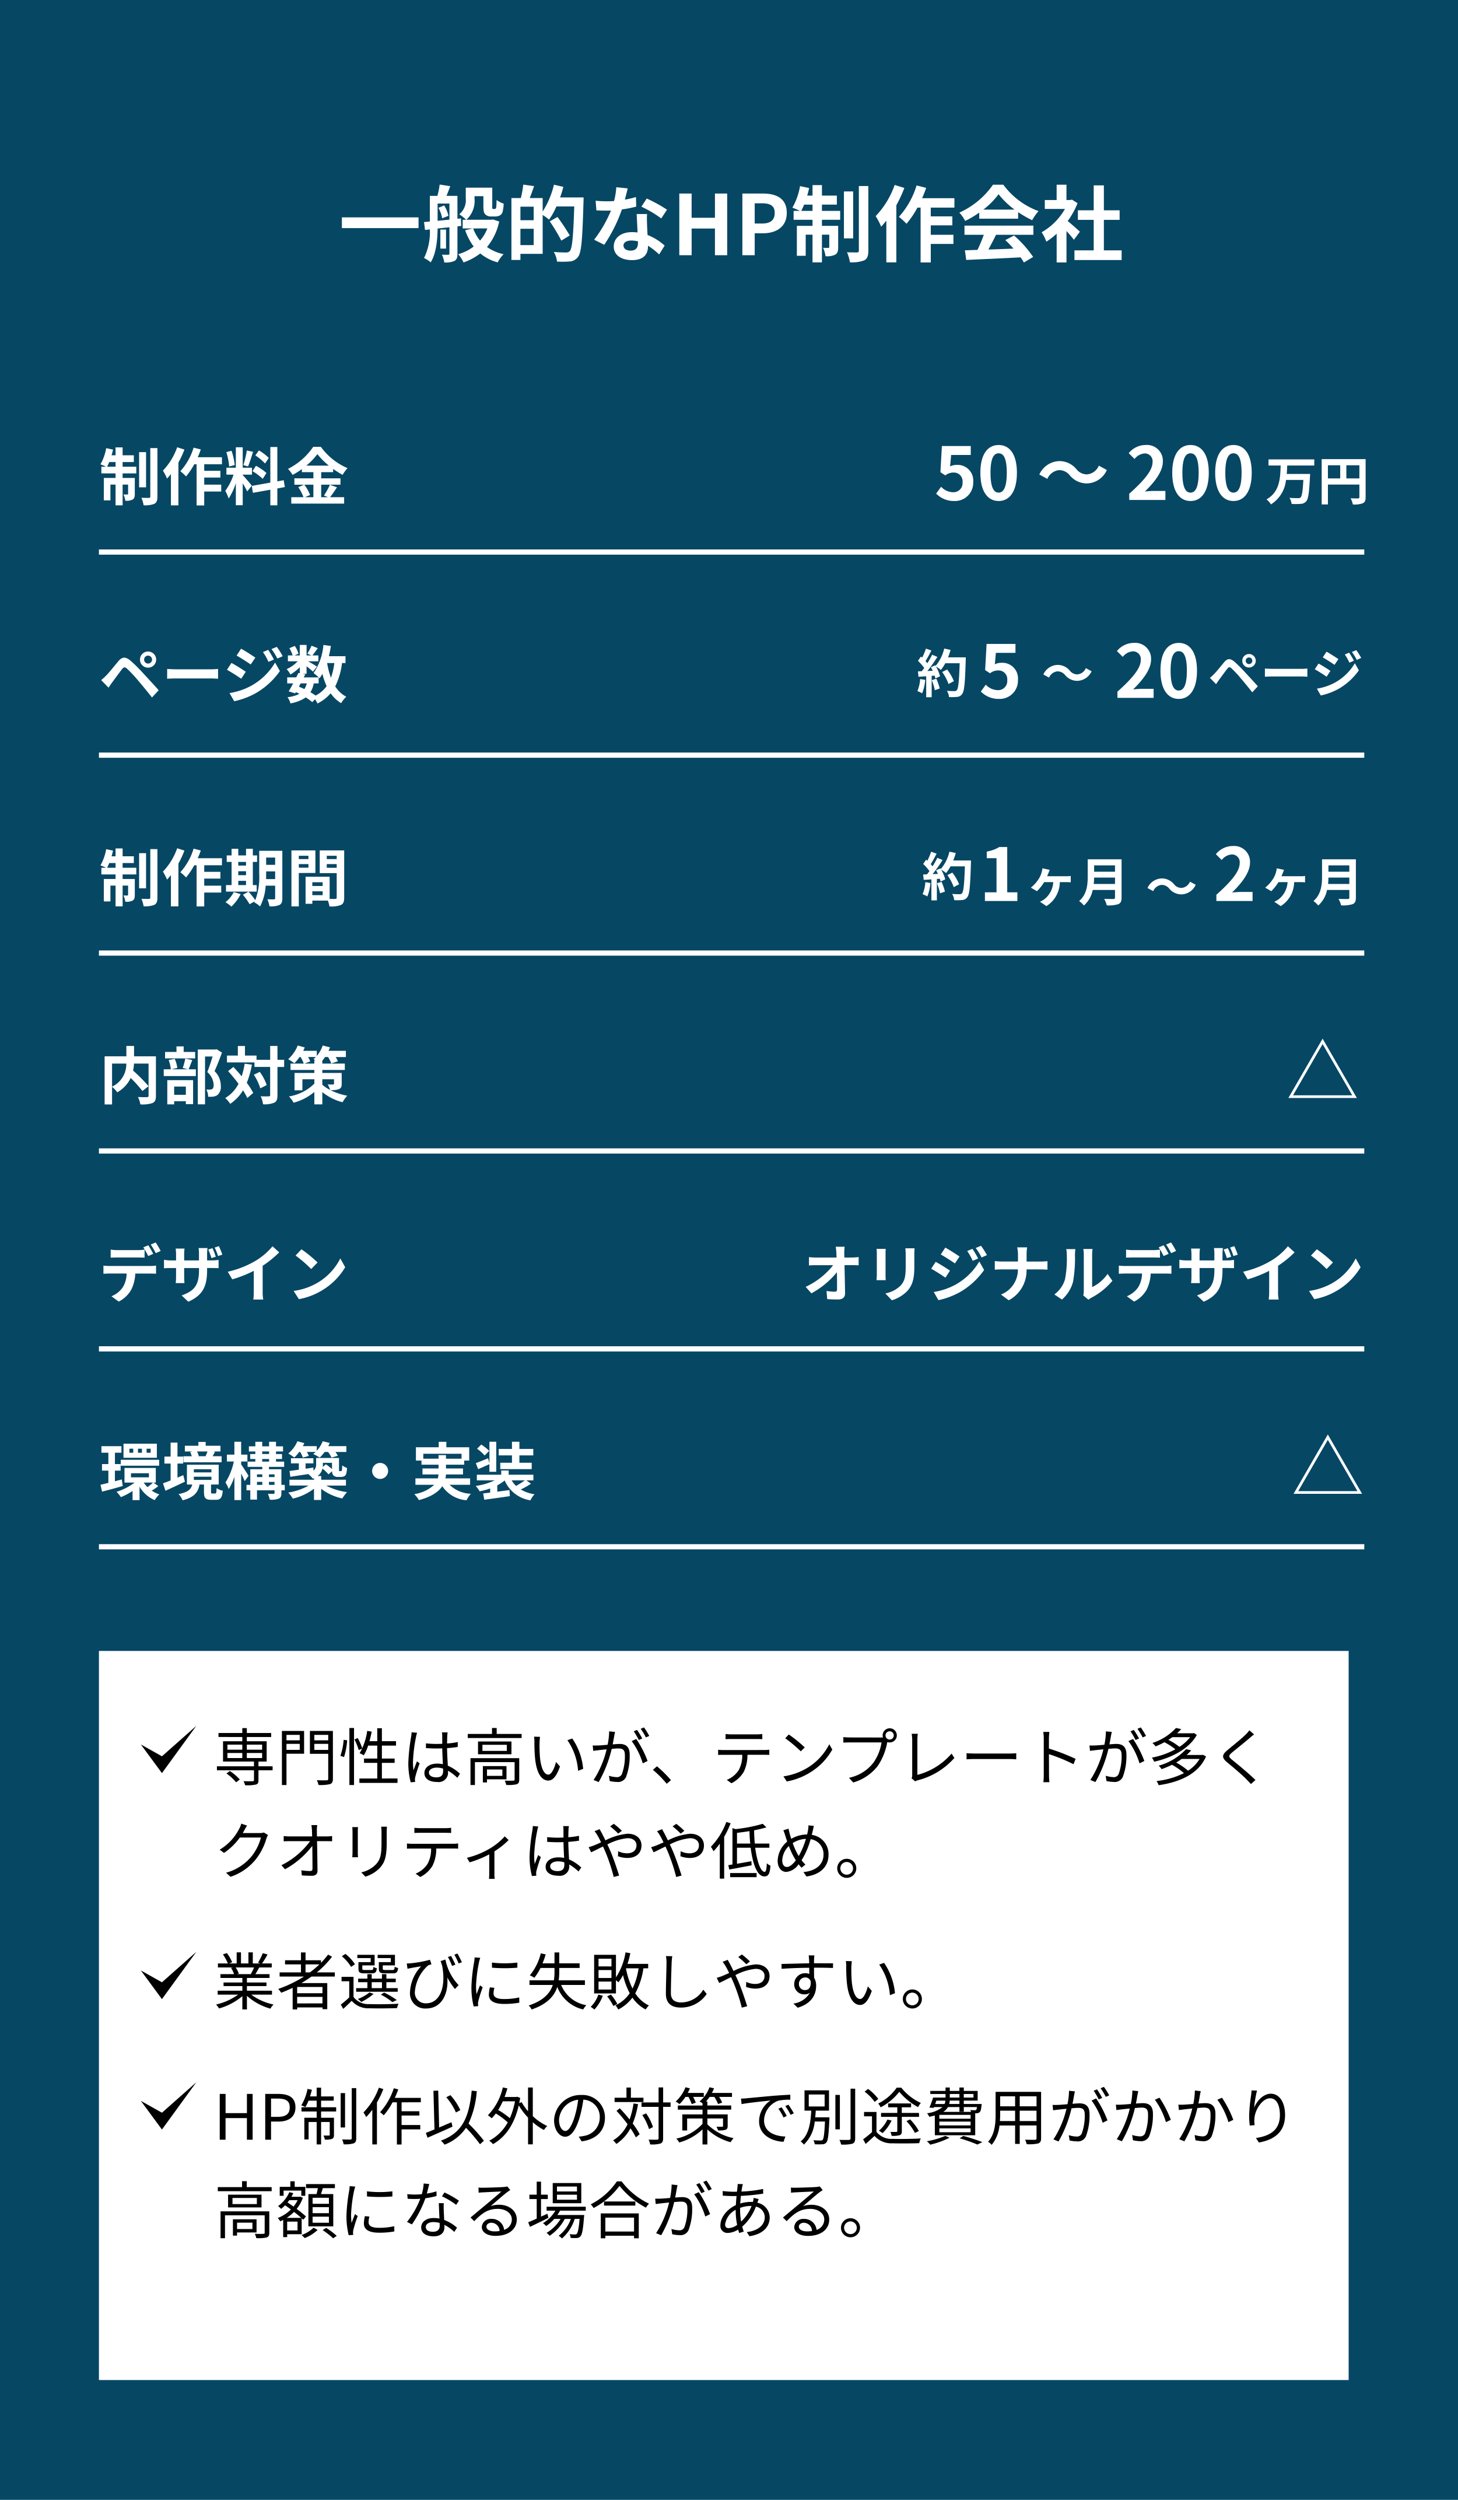 <svg xmlns="http://www.w3.org/2000/svg" width="280" height="480" viewBox="0 0 280 480"><rect width="280" height="480" fill="#064764"/><path d="M2.52-6.78H5.256A4.754,4.754,0,0,1,2.52-2.352Zm8.424-1.392h-4.2v-1.992H5.268v1.992H1.092v9.24H2.52V-2.316a5.807,5.807,0,0,1,1,1.056A6.229,6.229,0,0,0,6.1-4.02,25.1,25.1,0,0,1,8.352-1.512l1.176-.924A29.982,29.982,0,0,0,6.564-5.424,9.1,9.1,0,0,0,6.732-6.78h2.8V-.624c0,.216-.072.276-.3.288S8.2-.324,7.488-.36a4.68,4.68,0,0,1,.468,1.416A6.194,6.194,0,0,0,10.284.8c.5-.228.66-.624.66-1.392Zm7.536-.84H16.272V-10.08h-1.38v1.068H12.7v1.236H18.48ZM16.692-2.364V-.78H14.448V-2.364Zm-3.564,3.42h1.32v-.6h2.244v.552h1.392V-3.6H13.128Zm3.456-8.8a12.566,12.566,0,0,1-.492,1.812l1.02.252H13.92l1.128-.264a6.042,6.042,0,0,0-.492-1.752l-1.164.24a7.569,7.569,0,0,1,.42,1.776H12.444v1.3h6.168v-1.3H17.22c.2-.456.444-1.116.708-1.776Zm6-1.8-.216.06H18.984V1.044h1.392v-9.18h1.452c-.288.912-.672,2.136-1.02,2.988A3.446,3.446,0,0,1,22.032-2.7c0,.408-.072.684-.288.816a1.212,1.212,0,0,1-.444.1,4.535,4.535,0,0,1-.672-.024,3.271,3.271,0,0,1,.348,1.4,6.208,6.208,0,0,0,.96-.024,2.019,2.019,0,0,0,.816-.3A2.035,2.035,0,0,0,23.4-2.52a3.831,3.831,0,0,0-1.2-2.808c.48-1.02,1.008-2.4,1.428-3.564Zm5.4,2.784a14.066,14.066,0,0,1-.576,2.424c-.516-.636-1.068-1.248-1.584-1.8l-1.02.8c.66.732,1.368,1.584,2,2.436A6.662,6.662,0,0,1,24.252-.168a6.256,6.256,0,0,1,.96,1.116,8.069,8.069,0,0,0,2.46-2.592,11.2,11.2,0,0,1,.816,1.476l1.14-.972a11.888,11.888,0,0,0-1.236-1.944,16.4,16.4,0,0,0,.984-3.492Zm1.764,2.124a10,10,0,0,1,1.236,2.616l1.236-.636a9.42,9.42,0,0,0-1.332-2.532ZM35.568-7.5H34.284v-2.664h-1.4V-7.5H30.264v-.816h-2.22v-1.836H26.676v1.836H24.588V-7h5.28v.864H32.88v5.4c0,.192-.072.252-.288.252S31.74-.468,31.068-.5a5.879,5.879,0,0,1,.456,1.536A4.783,4.783,0,0,0,33.684.72c.456-.228.6-.648.6-1.452v-5.4h1.284ZM42.9-3.768h2.244v.84c0,.132-.048.168-.192.168s-.624.012-1.02-.024A5.334,5.334,0,0,1,44.4-1.716a7.563,7.563,0,0,1-1.5-1ZM39.5-6.78l1.08-.42a7.427,7.427,0,0,0-.408-.84h1.476a4.7,4.7,0,0,1-.444.408q.162.09.36.216h-.2v.636Zm7.116,1.8H42.9v-.576h4.32V-6.78H42.9v-.564a6.6,6.6,0,0,0,.528-.7H44A6.144,6.144,0,0,1,44.616-6.8l1.272-.408a5.386,5.386,0,0,0-.42-.828h1.956V-9.228H44.088c.108-.228.2-.456.288-.672l-1.4-.348a6.254,6.254,0,0,1-1.14,2v-.984H39.24c.108-.216.2-.444.288-.648l-1.356-.372A6.886,6.886,0,0,1,36.336-7.62a9.228,9.228,0,0,1,1.188.78,7.346,7.346,0,0,0,1-1.2h.2a7.478,7.478,0,0,1,.612,1.26H36.792v1.224h4.572v.576h-3.8v3.336h1.512V-3.768h2.292v.84a9,9,0,0,1-4.872,2.46,5.754,5.754,0,0,1,.888,1.2,10.18,10.18,0,0,0,3.984-2.064V1.056H42.9V-1.3A10.3,10.3,0,0,0,46.788.648a6.533,6.533,0,0,1,.9-1.26A11.779,11.779,0,0,1,44.472-1.68a4.426,4.426,0,0,0,1.6-.18c.432-.18.552-.468.552-1.068Z" transform="translate(19 211)" fill="#fff"/><path d="M1.572-6.384c.132-.264.276-.564.408-.9H3.192v.9Zm2.976-.9H6.7v-1.3H4.548v-1.512H3.192V-8.58H2.424A11.182,11.182,0,0,0,2.7-9.672L1.392-9.948A9.369,9.369,0,0,1,.288-6.84a11.093,11.093,0,0,1,1.08.456h-.9V-5.1H3.192v.876H.936V.084H2.208V-2.952h.984V1.032H4.548V-2.952H5.6V-1.2c0,.12-.036.144-.144.144a5.413,5.413,0,0,1-.744-.012A4.489,4.489,0,0,1,5.064.144,2.616,2.616,0,0,0,6.456-.072c.348-.2.432-.54.432-1.092v-3.06H4.548V-5.1H7.176V-6.384H4.548Zm4.5-1.9H7.716v6.756H9.048Zm.816-.78v9.3c0,.2-.072.252-.264.264S8.772-.4,8.16-.42a6.267,6.267,0,0,1,.42,1.44A4.92,4.92,0,0,0,10.644.744c.432-.24.588-.624.588-1.392V-9.96Zm5.16-.156a12.484,12.484,0,0,1-2.736,4.488A9.752,9.752,0,0,1,13.08-4.1c.24-.264.492-.564.744-.864v6h1.44v-8.22a18.693,18.693,0,0,0,1.152-2.5Zm8.6,3.264V-8.208H18.972A14.183,14.183,0,0,0,19.56-9.7l-1.38-.348A11.913,11.913,0,0,1,15.636-5.52a9.706,9.706,0,0,1,1.092,1A13.325,13.325,0,0,0,18.3-6.852h.456v7.9H20.22V-1.62h3.264V-2.94H20.22V-4.3h3.108v-1.3H20.22v-1.26Zm9-1.212A9.018,9.018,0,0,0,30.72-9.516l-.684.96A9.655,9.655,0,0,1,31.9-7ZM29.484-5.532a10.132,10.132,0,0,1,1.968,1.488l.72-1.14a10.541,10.541,0,0,0-2.016-1.38ZM28.4-9.5a20.409,20.409,0,0,1-.66,2.808l.9.252c.3-.7.648-1.836.96-2.8ZM26.076-6.7a12.031,12.031,0,0,0-.612-2.748l-1,.264a11.893,11.893,0,0,1,.54,2.76Zm3.276,3.948c-.252-.336-1.392-1.68-1.74-2.028V-4.86h1.776V-6.192H27.612v-3.924h-1.32v3.924H24.48V-4.86h1.368a11.109,11.109,0,0,1-1.584,3.108,8.48,8.48,0,0,1,.648,1.476,12.315,12.315,0,0,0,1.38-2.952V1.008h1.32V-3.2a16.03,16.03,0,0,1,.864,1.56Zm6.348.276L35.484-3.8l-1.224.228v-6.6H32.916v6.84L29.352-2.7l.216,1.332,3.348-.6v3H34.26v-3.24Zm5.484-.456v2.4h-1.62l.984-.42a8.1,8.1,0,0,0-1.1-1.98Zm-1.356-3.66a12.518,12.518,0,0,0,2.124-2.22,12.8,12.8,0,0,0,2.208,2.22Zm4.524,3.66a12.463,12.463,0,0,1-1.14,2.076l.78.324H42.684v-2.4h3.7V-4.152h-3.7V-5.34h2.292v-.624A15.167,15.167,0,0,0,46.8-4.824a6.7,6.7,0,0,1,.948-1.284A12.261,12.261,0,0,1,42.624-10.2H41.148A12.8,12.8,0,0,1,36.3-5.964a5.594,5.594,0,0,1,.888,1.152,15.336,15.336,0,0,0,1.788-1.116v.588h2.208v1.188H37.536v1.224h1.836L38.28-2.46a8.245,8.245,0,0,1,1,1.932h-2.34V.7H47.088V-.528H44.376c.42-.5.888-1.236,1.344-1.9Z" transform="translate(19 96)" fill="#fff"/><g transform="translate(-20 -7456)"><path d="M-57.722.2A3.5,3.5,0,0,0-54.1-3.444a3.008,3.008,0,0,0-3.192-3.29,2.68,2.68,0,0,0-1.246.294l.2-2.2h3.766V-10.36h-5.544l-.28,5.026.938.616A2.479,2.479,0,0,1-57.9-5.264a1.677,1.677,0,0,1,1.75,1.876,1.74,1.74,0,0,1-1.834,1.9,3.22,3.22,0,0,1-2.282-1.05l-.952,1.316A4.722,4.722,0,0,0-57.722.2Zm8.512,0c2.1,0,3.5-1.848,3.5-5.418s-1.4-5.334-3.5-5.334-3.514,1.75-3.514,5.334S-51.324.2-49.21.2Zm0-1.61c-.9,0-1.568-.9-1.568-3.808s.672-3.738,1.568-3.738,1.554.84,1.554,3.738S-48.328-1.414-49.21-1.414Zm16.968-1.764a4.327,4.327,0,0,0,3.808-2.576l-1.54-.84A2.735,2.735,0,0,1-32.2-4.914a2.562,2.562,0,0,1-2.086-1.008,4.236,4.236,0,0,0-3.3-1.54A4.327,4.327,0,0,0-41.4-4.886l1.54.84a2.735,2.735,0,0,1,2.226-1.68,2.581,2.581,0,0,1,2.086,1.008A4.236,4.236,0,0,0-32.242-3.178ZM-24.136,0h6.944V-1.736h-2.254c-.476,0-1.162.056-1.68.112,1.89-1.848,3.444-3.864,3.444-5.74a3.039,3.039,0,0,0-3.262-3.192,4.2,4.2,0,0,0-3.29,1.568l1.12,1.12a2.684,2.684,0,0,1,1.9-1.064,1.486,1.486,0,0,1,1.554,1.68c0,1.6-1.666,3.542-4.48,6.062Zm11.774.2c2.1,0,3.5-1.848,3.5-5.418s-1.4-5.334-3.5-5.334-3.514,1.75-3.514,5.334S-14.476.2-12.362.2Zm0-1.61c-.9,0-1.568-.9-1.568-3.808s.672-3.738,1.568-3.738,1.554.84,1.554,3.738S-11.48-1.414-12.362-1.414ZM-4.116.2c2.1,0,3.5-1.848,3.5-5.418s-1.4-5.334-3.5-5.334S-7.63-8.806-7.63-5.222-6.23.2-4.116.2Zm0-1.61c-.9,0-1.568-.9-1.568-3.808S-5.012-8.96-4.116-8.96s1.554.84,1.554,3.738S-3.234-1.414-4.116-1.414Z" transform="translate(261 7552)" fill="#fff"/><path d="M9.4-6.62V-7.79H.61v1.17H2.94C2.87-4.21,2.79-1.55.22-.11a3.559,3.559,0,0,1,.86.96,6.275,6.275,0,0,0,2.89-4.7H7.3C7.19-1.71,7.03-.73,6.77-.48a.643.643,0,0,1-.47.13c-.3,0-.98,0-1.67-.06A2.858,2.858,0,0,1,5.05.76,12.224,12.224,0,0,0,6.79.75,1.45,1.45,0,0,0,7.86.25c.39-.44.56-1.65.71-4.72C8.59-4.62,8.6-5,8.6-5H4.11c.05-.54.07-1.09.09-1.62Zm6.16,2.48V-6.66h2.5v2.52ZM12.02-6.66h2.36v2.52H12.02Zm7.24-1.18H10.82V.86h1.2V-2.96h6.04V-.54c0,.17-.07.23-.26.24s-.85.01-1.42-.03A4.861,4.861,0,0,1,16.81.86,4.62,4.62,0,0,0,18.7.64c.42-.19.56-.52.56-1.17Z" transform="translate(263 7552)" fill="#fff"/></g><path d="M1.572-6.384c.132-.264.276-.564.408-.9H3.192v.9Zm2.976-.9H6.7v-1.3H4.548v-1.512H3.192V-8.58H2.424A11.182,11.182,0,0,0,2.7-9.672L1.392-9.948A9.369,9.369,0,0,1,.288-6.84a11.093,11.093,0,0,1,1.08.456h-.9V-5.1H3.192v.876H.936V.084H2.208V-2.952h.984V1.032H4.548V-2.952H5.6V-1.2c0,.12-.036.144-.144.144a5.413,5.413,0,0,1-.744-.012A4.489,4.489,0,0,1,5.064.144,2.616,2.616,0,0,0,6.456-.072c.348-.2.432-.54.432-1.092v-3.06H4.548V-5.1H7.176V-6.384H4.548Zm4.5-1.9H7.716v6.756H9.048Zm.816-.78v9.3c0,.2-.072.252-.264.264S8.772-.4,8.16-.42a6.267,6.267,0,0,1,.42,1.44A4.92,4.92,0,0,0,10.644.744c.432-.24.588-.624.588-1.392V-9.96Zm5.16-.156a12.484,12.484,0,0,1-2.736,4.488A9.752,9.752,0,0,1,13.08-4.1c.24-.264.492-.564.744-.864v6h1.44v-8.22a18.693,18.693,0,0,0,1.152-2.5Zm8.6,3.264V-8.208H18.972A14.183,14.183,0,0,0,19.56-9.7l-1.38-.348A11.913,11.913,0,0,1,15.636-5.52a9.706,9.706,0,0,1,1.092,1A13.325,13.325,0,0,0,18.3-6.852h.456v7.9H20.22V-1.62h3.264V-2.94H20.22V-4.3h3.108v-1.3H20.22v-1.26ZM26.76-3.864h1.488v.816H26.76ZM28.248-7.5v.7H26.76v-.7ZM26.76-5.712h1.488v.756H26.76Zm3.528,2.664h-.732V-7.5h.816V-8.748h-.816V-10.02H28.248v1.272H26.76V-10.02H25.476v1.272H24.54V-7.5h.936v4.452H24.4V-1.8h5.892Zm-4.4,1.332A5.552,5.552,0,0,1,24.3.228a8.055,8.055,0,0,1,1.14.852,8.442,8.442,0,0,0,1.776-2.4ZM32.1-4.2c.012-.372.012-.72.012-1.032v-.444H33.84V-4.2Zm1.74-4.14v1.4H32.112v-1.4Zm1.38-1.3H30.78v4.4a12.779,12.779,0,0,1-.756,5.088,13.074,13.074,0,0,0-1.3-1.632l-1.08.588A11.931,11.931,0,0,1,28.932.624l1-.564c-.036.072-.084.132-.12.2a4.123,4.123,0,0,1,1.128.8,9.849,9.849,0,0,0,1.08-4H33.84V-.564c0,.192-.06.252-.24.252s-.744.012-1.26-.024a5.17,5.17,0,0,1,.408,1.356,4.124,4.124,0,0,0,1.92-.252c.42-.228.552-.6.552-1.308Zm5.016.96v.636H38.388v-.636ZM38.388-6.4V-7.08h1.848V-6.4Zm3.18,1.02V-9.708h-4.6V1.044h1.416v-6.42Zm2.184-1V-7.08H45.66v.708Zm1.908-2.3v.636H43.752v-.636Zm-4.68,7.56V-1.86h1.98v.744ZM42.96-3.6v.72H40.98V-3.6ZM47.1-9.708H42.4v4.356H45.66V-.66c0,.192-.072.264-.288.264-.156.012-.6.012-1.068,0v-4.26h-4.62V.54h1.3V-.072h2.976a5.284,5.284,0,0,1,.312,1.116,5.185,5.185,0,0,0,2.2-.276C46.944.54,47.1.12,47.1-.648Z" transform="translate(19 173)" fill="#fff"/><path d="M8.676-7.344a.763.763,0,0,1,.756-.768.773.773,0,0,1,.768.768.763.763,0,0,1-.768.756A.753.753,0,0,1,8.676-7.344Zm-.792,0A1.537,1.537,0,0,0,9.432-5.8a1.547,1.547,0,0,0,1.56-1.548A1.557,1.557,0,0,0,9.432-8.9,1.547,1.547,0,0,0,7.884-7.344ZM.432-3.408,1.848-1.956c.2-.312.492-.744.768-1.116C3.108-3.732,3.972-4.92,4.44-5.52c.348-.432.552-.432.972-.072A26.211,26.211,0,0,1,7.62-3.216c.708.828,1.8,2.16,2.568,3.144l1.284-1.392c-.864-1-2.148-2.364-2.952-3.24A31.231,31.231,0,0,0,6.072-7.14c-.984-.828-1.632-.744-2.352.108-.816.984-1.752,2.16-2.3,2.712C1.056-3.96.792-3.708.432-3.408ZM13.1-3.672c.444-.036,1.248-.06,1.932-.06H21.48c.5,0,1.116.048,1.4.06V-5.556c-.312.024-.852.072-1.4.072H15.036c-.624,0-1.5-.036-1.932-.072Zm19.4-5.544-1,.42a10.839,10.839,0,0,1,1.056,1.884l1.044-.444A18.062,18.062,0,0,0,32.508-9.216Zm1.656-.576-1.02.42a11.531,11.531,0,0,1,1.128,1.824L35.292-8A15.431,15.431,0,0,0,34.164-9.792ZM27.3-9.444l-.864,1.32c.792.444,2.04,1.248,2.712,1.716l.888-1.32C29.412-8.16,28.092-9.012,27.3-9.444ZM25.08-.924l.9,1.572A15.092,15.092,0,0,0,29.988-.828a14.475,14.475,0,0,0,4.764-4.32L33.828-6.78a12.148,12.148,0,0,1-4.668,4.5A12.869,12.869,0,0,1,25.08-.924Zm.372-5.784-.864,1.32c.8.432,2.052,1.236,2.736,1.716L28.2-5.016C27.588-5.448,26.268-6.276,25.452-6.708Zm16.74,3.924V-3.936c.072.072.12.132.168.18a7.612,7.612,0,0,0,.552-.864,12.7,12.7,0,0,0,.816,2.364A5.9,5.9,0,0,1,41.616-.444a11.176,11.176,0,0,0-1-.636,4.85,4.85,0,0,0,.636-1.7Zm-3.444,0h1.164a3.649,3.649,0,0,1-.456,1.092c-.348-.168-.7-.312-1.056-.456Zm6.456-3.9a12.84,12.84,0,0,1-.648,2.82,15.141,15.141,0,0,1-.732-2.82Zm2.148,0V-8H44.16c.156-.636.288-1.3.384-1.968l-1.44-.192a11.112,11.112,0,0,1-1.884,5.4,8.32,8.32,0,0,1,.972.828H39.336l.288-.576-.516-.108h.768V-6.072c.468.372.972.792,1.236,1.044l.756-.984c-.264-.18-1.116-.684-1.692-1.008h1.968V-8.148H41c.288-.372.66-.876,1.032-1.392l-1.2-.48a11.591,11.591,0,0,1-.8,1.524l.792.348h-.948v-2.016H38.568v2.016H37.56l.768-.336a5.112,5.112,0,0,0-.72-1.488l-1.032.432A6.392,6.392,0,0,1,37.2-8.148h-.912V-7.02H38.16a6.375,6.375,0,0,1-2.112,1.5,4.317,4.317,0,0,1,.72,1.032,8.649,8.649,0,0,0,1.8-1.392v1.152l-.264-.06c-.12.264-.264.552-.408.852h-1.74v1.152H37.3c-.3.576-.6,1.116-.864,1.536l1.248.384.132-.228a6.92,6.92,0,0,1,.672.324,6.4,6.4,0,0,1-2.28.636,3.3,3.3,0,0,1,.564,1.188A7.362,7.362,0,0,0,39.72-.084a11.372,11.372,0,0,1,1.248.9l.54-.552a5.419,5.419,0,0,1,.456.816A7.794,7.794,0,0,0,44.5-.888,6.513,6.513,0,0,0,46.512,1.02,5.51,5.51,0,0,1,47.5-.216a5.632,5.632,0,0,1-2.124-1.992A13.5,13.5,0,0,0,46.68-6.684Z" transform="translate(19 134)" fill="#fff"/><path d="M.71-2.62A7.271,7.271,0,0,1,.18-.3a5.878,5.878,0,0,1,.91.43,9.246,9.246,0,0,0,.6-2.58Zm2.23.22A10.178,10.178,0,0,1,3.53-.47L4.47-.8a11.4,11.4,0,0,0-.65-1.88ZM6.06-6.78a11.469,11.469,0,0,0,.49-1.43L5.33-8.47A7.962,7.962,0,0,1,3.68-5.14l-.07-.12-.84.37c.12.21.24.45.35.69l-1.01.04A32.193,32.193,0,0,0,4.02-6.87L3.01-7.29a15.636,15.636,0,0,1-.92,1.64c-.1-.13-.22-.28-.35-.42.36-.56.77-1.33,1.13-2.02L1.82-8.46a11.99,11.99,0,0,1-.73,1.74L.85-6.93l-.56.82a9.421,9.421,0,0,1,1.2,1.37c-.15.22-.31.43-.46.62l-.74.03.1,1.04,1.48-.1V.88H2.92V-3.23l.57-.04a5.442,5.442,0,0,1,.14.54l.9-.42a7.964,7.964,0,0,0-.78-1.87,7.641,7.641,0,0,1,.94.66,8.239,8.239,0,0,0,.85-1.29H8.3C8.19-2.24,8.04-.78,7.74-.47a.493.493,0,0,1-.42.17c-.27,0-.84,0-1.47-.06a2.843,2.843,0,0,1,.4,1.2A9.546,9.546,0,0,0,7.81.81,1.239,1.239,0,0,0,8.77.26c.42-.53.56-2.11.69-6.49.01-.15.01-.55.01-.55ZM7.19-2.21a9.4,9.4,0,0,0-1.3-2.24l-.95.48A9.447,9.447,0,0,1,6.16-1.66Z" transform="translate(176 133)" fill="#fff"/><path d="M3.864.2A3.5,3.5,0,0,0,7.49-3.444,3.008,3.008,0,0,0,4.3-6.734a2.68,2.68,0,0,0-1.246.294l.2-2.2H7.014V-10.36H1.47L1.19-5.334l.938.616a2.479,2.479,0,0,1,1.554-.546,1.677,1.677,0,0,1,1.75,1.876A1.74,1.74,0,0,1,3.6-1.484a3.22,3.22,0,0,1-2.282-1.05L.364-1.218A4.722,4.722,0,0,0,3.864.2Z" transform="translate(188 134)" fill="#fff"/><path d="M11.856-8.8a15.964,15.964,0,0,0-.96-1.632l-.948.4a14.158,14.158,0,0,1,.96,1.656Zm-1.428.552c-.228-.444-.648-1.2-.948-1.644l-.96.4a16.493,16.493,0,0,1,.948,1.668Zm-2.964.7c.42,0,.888.012,1.3.036V-9.06a9.419,9.419,0,0,1-1.3.1H3.54a8.978,8.978,0,0,1-1.284-.1v1.548c.36-.024.876-.036,1.284-.036ZM2.016-5.916A9.136,9.136,0,0,1,.864-5.988v1.572c.336-.024.8-.048,1.152-.048h3.3a5.157,5.157,0,0,1-.744,2.652A4.9,4.9,0,0,1,2.4-.1L3.8.924a5.758,5.758,0,0,0,2.412-2.3,7.613,7.613,0,0,0,.768-3.084H9.876c.336,0,.792.012,1.092.036v-1.56a9.075,9.075,0,0,1-1.092.072ZM23.7-8.088c-.156-.456-.432-1.152-.66-1.632l-.816.264a10.748,10.748,0,0,1,.648,1.632Zm-1.26.4A12.167,12.167,0,0,0,21.8-9.336l-.8.264a15.89,15.89,0,0,1,.612,1.644Zm-1.668.708V-8.256a7.369,7.369,0,0,1,.084-1.1H19.14a7.585,7.585,0,0,1,.072,1.1v1.272H16.368V-8.172a9.57,9.57,0,0,1,.072-1.092h-1.7a9.748,9.748,0,0,1,.072,1.08v1.2h-1.02a7.562,7.562,0,0,1-1.3-.12v1.632c.264-.024.7-.048,1.3-.048h1.02v1.632a9.7,9.7,0,0,1-.072,1.26h1.68c-.012-.24-.048-.72-.048-1.26V-5.52h2.844v.456c0,2.952-1.02,3.984-3.336,4.8L17.16.948c2.9-1.284,3.612-3.1,3.612-6.072v-.4h.9c.624,0,1.044.012,1.308.036v-1.6a6.882,6.882,0,0,1-1.32.1ZM31.44-5.952a19.607,19.607,0,0,0,3.18-2.58L33.336-9.7A12.665,12.665,0,0,1,30.2-6.984a18.435,18.435,0,0,1-5.46,2.172l.864,1.464A23.462,23.462,0,0,0,29.736-4.98v3.936A13.439,13.439,0,0,1,29.652.528h1.9a8.25,8.25,0,0,1-.108-1.572ZM38.892-9.12l-1.128,1.2a24.951,24.951,0,0,1,3,2.592l1.224-1.26A25.2,25.2,0,0,0,38.892-9.12Zm-1.5,7.992L38.4.456a13,13,0,0,0,4.452-1.692,12.76,12.76,0,0,0,4.44-4.44l-.936-1.692A11.379,11.379,0,0,1,41.988-2.7,12.368,12.368,0,0,1,37.392-1.128Z" transform="translate(19 249)" fill="#fff"/><path d="M8.148-7.536,8.136-8.4a10.264,10.264,0,0,1,.072-1.212H6.5c.06.42.1.864.12,1.212q.018.4.036.864H2.688A11.487,11.487,0,0,1,1.356-7.62v1.6c.42-.024.936-.048,1.368-.048H6A14.451,14.451,0,0,1,.72-1.908L1.824-.66a16.5,16.5,0,0,0,4.9-4.056c.024,1.236.024,2.436.024,3.24,0,.348-.12.5-.42.5a10.193,10.193,0,0,1-1.6-.144L4.86.444c.684.048,1.356.072,2.088.072C7.86.516,8.3.072,8.292-.7c-.024-1.62-.072-3.624-.108-5.376H9.732c.324,0,.78.024,1.164.036v-1.6a9.277,9.277,0,0,1-1.248.1ZM14.34-9.2a8.161,8.161,0,0,1,.048.912v4.044c0,.36-.048.828-.06,1.056H16.1c-.024-.276-.036-.744-.036-1.044V-8.292c0-.384.012-.648.036-.912Zm5.52-.108a8.465,8.465,0,0,1,.072,1.2v2.28c0,1.872-.156,2.772-.972,3.672A5.616,5.616,0,0,1,16.02-.648L17.28.672A6.971,6.971,0,0,0,20.2-1.068c.888-.984,1.392-2.088,1.392-4.668V-8.112c0-.48.024-.864.048-1.2Zm12.888.1-1,.42a10.839,10.839,0,0,1,1.056,1.884l1.044-.444A18.063,18.063,0,0,0,32.748-9.216ZM34.4-9.792l-1.02.42a11.531,11.531,0,0,1,1.128,1.824L35.532-8A15.432,15.432,0,0,0,34.4-9.792Zm-6.864.348-.864,1.32c.792.444,2.04,1.248,2.712,1.716l.888-1.32C29.652-8.16,28.332-9.012,27.54-9.444ZM25.32-.924l.9,1.572A15.092,15.092,0,0,0,30.228-.828a14.475,14.475,0,0,0,4.764-4.32L34.068-6.78A12.148,12.148,0,0,1,29.4-2.28,12.869,12.869,0,0,1,25.32-.924Zm.372-5.784-.864,1.32c.8.432,2.052,1.236,2.736,1.716l.876-1.344C27.828-5.448,26.508-6.276,25.692-6.708Zm17.46-.06V-8.076a9.36,9.36,0,0,1,.1-1.416H41.34a6,6,0,0,1,.156,1.4v1.32h-3.12c-.48,0-.972-.048-1.332-.084V-5.2c.372-.024.852-.06,1.38-.06h3.06A5.124,5.124,0,0,1,38.232-.432L39.72.672a6.446,6.446,0,0,0,3.42-5.928h2.7c.48,0,1.068.036,1.32.048V-6.84c-.252.024-.756.072-1.308.072Zm6.792,7.3A6.951,6.951,0,0,0,52.08-2.916a26.477,26.477,0,0,0,.36-5.16,7.653,7.653,0,0,1,.084-1.08H50.76a4.38,4.38,0,0,1,.108,1.092,20.678,20.678,0,0,1-.348,4.752A5.661,5.661,0,0,1,48.48-.444Zm5.088.036A3.059,3.059,0,0,1,55.56.2a13.213,13.213,0,0,0,4.068-3.276L58.7-4.392A7.6,7.6,0,0,1,55.74-1.86V-8.136a6.093,6.093,0,0,1,.084-1.044H54.036a5.32,5.32,0,0,1,.1,1.032v7a4.566,4.566,0,0,1-.1.888ZM71.856-8.8a15.965,15.965,0,0,0-.96-1.632l-.948.4a14.158,14.158,0,0,1,.96,1.656Zm-1.428.552c-.228-.444-.648-1.2-.948-1.644l-.96.4a16.493,16.493,0,0,1,.948,1.668Zm-2.964.7c.42,0,.888.012,1.3.036V-9.06a9.419,9.419,0,0,1-1.3.1H63.54a8.978,8.978,0,0,1-1.284-.1v1.548c.36-.024.876-.036,1.284-.036ZM62.016-5.916a9.136,9.136,0,0,1-1.152-.072v1.572c.336-.024.8-.048,1.152-.048h3.3a5.157,5.157,0,0,1-.744,2.652A4.9,4.9,0,0,1,62.4-.1L63.8.924a5.758,5.758,0,0,0,2.412-2.3,7.613,7.613,0,0,0,.768-3.084h2.892c.336,0,.792.012,1.092.036v-1.56a9.075,9.075,0,0,1-1.092.072ZM83.7-8.088c-.156-.456-.432-1.152-.66-1.632l-.816.264a10.748,10.748,0,0,1,.648,1.632Zm-1.26.4A12.168,12.168,0,0,0,81.8-9.336l-.8.264a15.891,15.891,0,0,1,.612,1.644Zm-1.668.708V-8.256a7.369,7.369,0,0,1,.084-1.1H79.14a7.585,7.585,0,0,1,.072,1.1v1.272H76.368V-8.172a9.569,9.569,0,0,1,.072-1.092h-1.7a9.747,9.747,0,0,1,.072,1.08v1.2h-1.02a7.562,7.562,0,0,1-1.3-.12v1.632c.264-.024.7-.048,1.3-.048h1.02v1.632a9.7,9.7,0,0,1-.072,1.26h1.68c-.012-.24-.048-.72-.048-1.26V-5.52h2.844v.456c0,2.952-1.02,3.984-3.336,4.8L77.16.948c2.9-1.284,3.612-3.1,3.612-6.072v-.4h.9c.624,0,1.044.012,1.308.036v-1.6a6.882,6.882,0,0,1-1.32.1ZM91.44-5.952a19.607,19.607,0,0,0,3.18-2.58L93.336-9.7A12.665,12.665,0,0,1,90.2-6.984a18.435,18.435,0,0,1-5.46,2.172l.864,1.464A23.462,23.462,0,0,0,89.736-4.98v3.936A13.44,13.44,0,0,1,89.652.528h1.9a8.25,8.25,0,0,1-.108-1.572ZM98.892-9.12l-1.128,1.2a24.951,24.951,0,0,1,3,2.592l1.224-1.26A25.2,25.2,0,0,0,98.892-9.12Zm-1.5,7.992L98.4.456a13,13,0,0,0,4.452-1.692,12.76,12.76,0,0,0,4.44-4.44l-.936-1.692A11.379,11.379,0,0,1,101.988-2.7,12.368,12.368,0,0,1,97.392-1.128Z" transform="translate(154 249)" fill="#fff"/><path d="M9.936-8.052h-.78v-.78h.78Zm-1.68,0H7.5v-.78h.756Zm-1.668,0H5.856v-.78h.732Zm4.536-1.74H4.716v2.7h6.408ZM4.188-5.568h7.38V-6.7H4.188Zm.2,2.64-1.32.348V-4.62H4.164V-5.88H3.072V-8.064H4.32V-9.312H.48v1.248H1.812V-5.88H.588v1.26H1.812v2.352C1.248-2.124.732-2,.3-1.908L.6-.588c1.152-.288,2.6-.684,3.972-1.08Zm6,.6a10.17,10.17,0,0,1-1.068.876,4.823,4.823,0,0,1-.708-.876ZM6.156-4.116H9.6v.78H6.156Zm4.32,1.788h.444V-5.136H4.908v2.808H6.852A11.363,11.363,0,0,1,3.372-.552a5.582,5.582,0,0,1,.84,1.02A12.6,12.6,0,0,0,6.456-.708V1.044H7.8V-1.548a6.054,6.054,0,0,0,2.916,2.592A5.349,5.349,0,0,1,11.6-.06,5.734,5.734,0,0,1,10.14-.78a13.306,13.306,0,0,0,1.272-.864ZM20.844-8.3c-.1.288-.24.636-.36.9l.06.012H19.02l.156-.036A3.827,3.827,0,0,0,18.84-8.3Zm2.712.912H21.84c.132-.24.288-.528.444-.852l-.3-.06H23.34v-1.1H20.5v-.732h-1.4v.732h-2.6v1.1h1.464l-.444.1a3.912,3.912,0,0,1,.3.816H16.224v1.164h7.332ZM16.2-3.756c-.372.156-.744.324-1.116.48v-2.7h1.092V-7.32H15.084V-10h-1.32V-7.32H12.576v1.344h1.188v3.24c-.552.216-1.056.408-1.464.552l.48,1.428c1.092-.5,2.472-1.128,3.732-1.74Zm2.028.3H21.6v.612H18.228Zm0-1.428H21.6v.6H18.228ZM21.78-.228c-.216,0-.252-.036-.252-.336V-1.956H23v-3.8H16.9v3.8h1.02C17.7-1.08,17.172-.48,15.288-.12a4.3,4.3,0,0,1,.78,1.2c2.292-.588,2.988-1.6,3.252-3.036h.852v1.4c0,1.14.24,1.536,1.368,1.536h.936c.84,0,1.176-.36,1.308-1.74a3.419,3.419,0,0,1-1.188-.5c-.024.912-.084,1.032-.276,1.032Zm6.948-3.4c-.192-.336-1.08-1.716-1.416-2.184v-.564h1.2v-1.32h-1.2v-2.472h-1.3v2.472h-1.44v1.32h1.332A12,12,0,0,1,24.3-2.352a6.847,6.847,0,0,1,.624,1.26,10.123,10.123,0,0,0,1.092-2.364V1.032h1.3V-4.08c.264.54.528,1.1.684,1.476Zm3.924,1.74V-2.46H33.72v.576Zm-2.3-.576h1.02v.576h-1.02Zm1.02-1.44v.516h-1.02V-3.9Zm2.352,0v.516H32.652V-3.9ZM31.356-6.852h1.32v.5h-1.32Zm0-1.452h1.32v.492h-1.32Zm4.332,6.42H35.04v-3H32.652V-5.34h2.916V-6.348h-1.56v-.5H35.16v-.96H34.008V-8.3h1.344v-.984H34.008v-.876H32.676v.876h-1.32v-.876h-1.32v.876H28.8V-8.3h1.236v.492h-.984v.96h.984v.5H28.548V-5.34h2.82v.456h-2.3v3h-.732V-.84h.732V.948h1.284V-.84H33.72v.5c0,.144-.048.18-.2.18s-.636.012-1.08-.012A4.971,4.971,0,0,1,32.808.96,4.485,4.485,0,0,0,34.524.768c.4-.192.516-.492.516-1.092V-.84h.648Zm2.964-6.324a5.363,5.363,0,0,1,.5,1.092l1.152-.336a5.394,5.394,0,0,0-.372-.756h1.68q-.234.216-.468.4a7.847,7.847,0,0,1,1.248.684,6.556,6.556,0,0,0,.948-1.08H44a5.566,5.566,0,0,1,.66,1.08l1.212-.348a4.953,4.953,0,0,0-.456-.732h2.1V-9.324H44.04q.162-.306.288-.612l-1.356-.324a5.77,5.77,0,0,1-1.14,1.824v-.888H39.168c.1-.192.192-.384.276-.576l-1.332-.36A6.124,6.124,0,0,1,36.36-7.908a7.758,7.758,0,0,1,1.152.78,7.9,7.9,0,0,0,.948-1.08ZM44.76-6.12v1.212a10.064,10.064,0,0,0-1.176-.936l-.6.516c.012-.168.024-.324.024-.492v-.3Zm2.676,4.368V-2.868H42.684v-.72H42a2.471,2.471,0,0,0,.924-1.428A8.1,8.1,0,0,1,44.088-3.9l.684-.612a1.14,1.14,0,0,0,.264.816,1.184,1.184,0,0,0,.828.288h.588a1.581,1.581,0,0,0,.636-.12.858.858,0,0,0,.4-.468,6.017,6.017,0,0,0,.156-1.14,3.4,3.4,0,0,1-.924-.492,8.192,8.192,0,0,1-.048.828c-.024.144-.06.216-.1.24a.187.187,0,0,1-.144.036h-.192a.1.1,0,0,1-.108-.06c-.036-.036-.024-.156-.024-.36V-7.056H41.712v1.2a1.553,1.553,0,0,1-.5,1.248L41.172-5.2l-1.488.216V-6.012h1.5V-7H36.876v.984h1.512V-4.8c-.672.1-1.284.18-1.788.24l.156,1.128c.972-.156,2.2-.336,3.444-.528a4.7,4.7,0,0,1,.876.888c.084-.036.156-.06.228-.1v.3H36.588v1.116H40.26a11.34,11.34,0,0,1-3.9,1.344A7.388,7.388,0,0,1,37.236.756,10.7,10.7,0,0,0,41.3-1.152v2.16h1.38V-1.128A10.193,10.193,0,0,0,46.74.72a7.283,7.283,0,0,1,.912-1.212,11.815,11.815,0,0,1-4.02-1.26ZM52.464-4.56A1.547,1.547,0,0,0,54-3.024,1.547,1.547,0,0,0,55.536-4.56,1.547,1.547,0,0,0,54-6.1,1.547,1.547,0,0,0,52.464-4.56Zm9.828-2.352V-7.86h7.344v.948H66.648V-7.6H65.22v.684ZM71.28-1.9V-3.132H66.54a4.074,4.074,0,0,0,.1-.756h3.276V-5.04H66.648v-.72h3.5v-.792h.96V-9.108H66.72v-1.044H65.256v1.044h-4.38v2.556h1.068v.792H65.22v.72H62.136v1.152h3.072a5.5,5.5,0,0,1-.12.756H60.78V-1.9h3.612A7.286,7.286,0,0,1,60.564-.108a5.823,5.823,0,0,1,.888,1.152C63.9.384,65.232-.564,65.94-1.632a6.147,6.147,0,0,0,4.656,2.7,5.552,5.552,0,0,1,.84-1.248A6.1,6.1,0,0,1,67.344-1.9Zm8.04-4.236H77.076v1.224h6.036V-6.132H80.748V-7.548h2.664V-8.784H80.748v-1.38H79.32v1.38H76.776v1.236H79.32Zm-4.368-2.28a10.249,10.249,0,0,0-1.524-1.212l-.816.8a8.95,8.95,0,0,1,1.464,1.3Zm.036,4.02H76.3v-5.772H74.988v4.152L74.736-7c-.888.372-1.74.72-2.352.936L72.828-4.9c.672-.3,1.44-.624,2.16-.96Zm6.8,1.644a16.139,16.139,0,0,1-1.68,1.068,4.524,4.524,0,0,1-.84-1.068Zm.312,0h1.332v-1.08H78.684v-.816H77.256v.816h-4.68v1.08H76A12.6,12.6,0,0,1,72.348-1.68,4.853,4.853,0,0,1,73.1-.648,12.627,12.627,0,0,0,75.132-1.2v.8c-.492.06-.948.108-1.344.156L74,.972C75.336.78,77.2.54,78.912.276L78.84-.888,76.5-.576V-1.8a7.626,7.626,0,0,0,1.416-.936A6.408,6.408,0,0,0,82.86,1.08a5.115,5.115,0,0,1,.792-1.164A7.36,7.36,0,0,1,81.012-1a16.619,16.619,0,0,0,1.956-1.1Z" transform="translate(19 287)" fill="#fff"/><rect width="240" height="140" transform="translate(19 317)" fill="#fff"/><path d="M2.484,12.692a9.287,9.287,0,0,1,1.86,1.692l.708-.54a9.8,9.8,0,0,0-1.908-1.632Zm.192-3.936H5.532v.972H2.676Zm0-1.608H5.532V8.12H2.676Zm6.66,0V8.12H6.4V7.148Zm0,2.58H6.4V8.756h2.94Zm2.016,1.584H8.64V10.4h1.572V6.5H6.4V5.684h4.68V4.916H6.4V3.98H5.532v.936H.96v.768H5.532V6.5h-3.7v3.9h5.94v.912H.66v.768H7.776v1.872c0,.168-.072.216-.276.228s-.936.012-1.728-.012a3.475,3.475,0,0,1,.3.78,7.934,7.934,0,0,0,2.064-.132c.4-.12.5-.348.5-.84v-1.9h2.712ZM16.56,5.276V6.32H14.016V5.276Zm-2.544,2.88V7H16.56V8.156ZM17.4,4.52H13.14V14.912h.876V8.9H17.4Zm1.968,3.648V7h2.664V8.168Zm2.664-2.892V6.32H19.368V5.276Zm.9-.756H18.516V8.912h3.516v4.776c0,.24-.084.3-.3.312-.252.012-1.068.024-1.884-.024a4.045,4.045,0,0,1,.324.924,8.075,8.075,0,0,0,2.208-.168c.4-.144.552-.432.552-1.044Zm2.136,5.016a13.383,13.383,0,0,0,.6-3.216L25,6.224A12.125,12.125,0,0,1,24.372,9.3ZM26.1,14.912h.888V3.956H26.1Zm.972-8.748A11.944,11.944,0,0,1,27.9,8.2l.672-.324a11.332,11.332,0,0,0-.876-2Zm5.268,7.488v-3h2.448V9.824H32.34V7.34h2.712V6.488H32.34V4h-.888V6.488h-1.5c.168-.588.312-1.212.432-1.836l-.864-.144a11.683,11.683,0,0,1-1.452,4.284,7,7,0,0,1,.792.408,8.653,8.653,0,0,0,.84-1.86h1.752V9.824H28.908v.828h2.544v3H28.02V14.5h7.32v-.852Zm5.7-8.868a5.241,5.241,0,0,1-.084.84,37.029,37.029,0,0,0-.54,4.992,14.359,14.359,0,0,0,.456,3.768l.852-.072c-.012-.12-.036-.288-.036-.408a2.039,2.039,0,0,1,.06-.528,25.656,25.656,0,0,1,.84-2.628l-.5-.4c-.2.48-.48,1.188-.672,1.728a10.5,10.5,0,0,1-.108-1.62,29.184,29.184,0,0,1,.588-4.788,5.629,5.629,0,0,1,.2-.8Zm6.06,7.368c0,.792-.288,1.284-1.3,1.284-.852,0-1.428-.336-1.428-.924,0-.552.612-.948,1.5-.948a3.716,3.716,0,0,1,1.212.192C44.1,11.9,44.1,12.044,44.1,12.152Zm3.24.588A8.1,8.1,0,0,0,45,11.192c-.048-1-.132-2.184-.144-3.372.708-.048,1.4-.12,2.052-.228V6.656a15.137,15.137,0,0,1-2.052.276c.012-.552.024-1.1.036-1.428a6.733,6.733,0,0,1,.072-.708H43.872a4.857,4.857,0,0,1,.06.72V6.992c-.372.012-.744.024-1.116.024A18.578,18.578,0,0,1,40.8,6.908V7.82c.7.036,1.32.072,1.992.072.384,0,.756-.012,1.14-.024.012.984.084,2.124.12,3.036a5.3,5.3,0,0,0-1.1-.108c-1.56,0-2.448.816-2.448,1.812,0,1.056.876,1.716,2.472,1.716a1.8,1.8,0,0,0,2.064-1.944v-.216a9.018,9.018,0,0,1,1.788,1.356Zm8.136-.816v1.224H52.524V11.924Zm.792,1.884V11.276H51.732v3.132h.792v-.6Zm2.448-4.056h-9.36v5.16h.852v-4.4h7.62v3.324c0,.168-.036.228-.24.228-.216.024-.888.024-1.656,0a3.574,3.574,0,0,1,.288.828,7.614,7.614,0,0,0,2.016-.132c.372-.156.48-.42.48-.9Zm-2.388-1.4h-4.68V7.184h4.68ZM50.8,6.548V9h6.42V6.548ZM54.384,5.1V3.956h-.9V5.1H48.828v.78H59.172V5.1Zm8.328.552L61.56,5.624a6.335,6.335,0,0,1,.072,1.056,31.458,31.458,0,0,0,.132,3.168c.324,3.084,1.4,4.2,2.52,4.2.816,0,1.548-.684,2.256-2.7l-.756-.864c-.312,1.2-.864,2.424-1.476,2.424-.84,0-1.416-1.308-1.608-3.3-.084-.972-.1-2.064-.084-2.808C62.628,6.488,62.664,5.936,62.712,5.648Zm6.192.324-.936.324a11.753,11.753,0,0,1,2.052,5.88l.972-.384A12.232,12.232,0,0,0,68.9,5.972ZM83.688,5.48A15.782,15.782,0,0,0,82.68,3.848l-.636.264a13.455,13.455,0,0,1,1,1.656Zm-1.344.492a17.082,17.082,0,0,0-1-1.644l-.636.264a14.688,14.688,0,0,1,.972,1.668ZM75.984,4.6a13.007,13.007,0,0,1-.3,2.58c-.72.06-1.4.12-1.8.132s-.684.012-1.056,0l.1,1.044c.3-.06.78-.108,1.068-.144.312-.036.876-.1,1.5-.156A18.84,18.84,0,0,1,73,13.94l.972.4a23.874,23.874,0,0,0,2.5-6.372c.516-.048.984-.084,1.272-.084.768,0,1.26.192,1.26,1.272a9.864,9.864,0,0,1-.564,3.624.993.993,0,0,1-1.032.612,5.417,5.417,0,0,1-1.464-.264l.156,1.02a7.257,7.257,0,0,0,1.4.168,1.68,1.68,0,0,0,1.74-.984,11.429,11.429,0,0,0,.684-4.284c0-1.608-.864-2.028-1.932-2.028-.288,0-.78.036-1.332.084.132-.636.24-1.332.312-1.68.036-.24.1-.48.144-.708Zm4.332,1.872a14.381,14.381,0,0,1,2.124,4.272l.924-.456a20.1,20.1,0,0,0-2.172-4.224Zm7.536,7.5a22.524,22.524,0,0,0-2.688-2.664l-.78.684a19.306,19.306,0,0,1,2.652,2.676Zm16.428-7.9c.348,0,.768.012,1.116.036v-1a8.854,8.854,0,0,1-1.116.072H99.42a9.982,9.982,0,0,1-1.08-.072v1c.3-.024.7-.036,1.092-.036ZM97.956,8.192a9.417,9.417,0,0,1-1.044-.06v1c.324-.024.672-.024,1.044-.024h3.588a5.809,5.809,0,0,1-.7,2.976,4.968,4.968,0,0,1-2.268,1.836l.888.648a5.753,5.753,0,0,0,2.364-2.184A7.263,7.263,0,0,0,102.54,9.1H105.8c.288,0,.672.012.936.024v-1a6.433,6.433,0,0,1-.936.06ZM110.484,5.2l-.684.732a24.922,24.922,0,0,1,2.988,2.508l.756-.756A26.278,26.278,0,0,0,110.484,5.2Zm-1.032,8.04.636.984a12.935,12.935,0,0,0,4.716-1.872,11.969,11.969,0,0,0,4.032-4.26l-.576-1.02a11.3,11.3,0,0,1-4.008,4.416A12.39,12.39,0,0,1,109.452,13.244Zm20.4-7.068a.791.791,0,0,1-.792-.792.792.792,0,1,1,.792.792Zm-7.692-.4a11.954,11.954,0,0,1-1.2-.072V6.764c.3-.012.72-.036,1.188-.036h6.144a9.13,9.13,0,0,1-1.572,3.912,7.94,7.94,0,0,1-4.68,2.88l.816.9a9.186,9.186,0,0,0,4.728-3.2,11.923,11.923,0,0,0,1.788-4.428l.024-.132a1.451,1.451,0,0,0,.456.072,1.36,1.36,0,1,0-1.284-.96c-.144.012-.276.012-.4.012Zm12.6,8.436a1.711,1.711,0,0,1,.5-.216,13.962,13.962,0,0,0,7.02-4.284l-.54-.84a12.949,12.949,0,0,1-6.564,4.092v-6.8a7.76,7.76,0,0,1,.084-1.092h-1.176a9.249,9.249,0,0,1,.1,1.092v6.864a1.322,1.322,0,0,1-.12.588Zm9.864-4.236c.372-.036,1.008-.06,1.668-.06h6.588c.54,0,1.044.048,1.284.06V8.8c-.264.024-.7.06-1.3.06h-6.576c-.672,0-1.308-.036-1.668-.06Zm20.94-.084a39,39,0,0,0-5.124-1.98V5.96c0-.36.048-.876.084-1.248h-1.176a7.573,7.573,0,0,1,.1,1.248v6.984a13.139,13.139,0,0,1-.072,1.416h1.152a14.169,14.169,0,0,1-.072-1.416l-.012-3.96a31.461,31.461,0,0,1,4.716,1.932ZM179.088,5.48a15.779,15.779,0,0,0-1.008-1.632l-.636.264a13.455,13.455,0,0,1,1,1.656Zm-1.344.492a17.085,17.085,0,0,0-1-1.644l-.636.264a14.692,14.692,0,0,1,.972,1.668ZM171.384,4.6a13.007,13.007,0,0,1-.3,2.58c-.72.06-1.4.12-1.8.132s-.684.012-1.056,0l.1,1.044c.3-.06.78-.108,1.068-.144.312-.036.876-.1,1.5-.156a18.84,18.84,0,0,1-2.5,5.88l.972.4a23.875,23.875,0,0,0,2.5-6.372c.516-.048.984-.084,1.272-.084.768,0,1.26.192,1.26,1.272a9.864,9.864,0,0,1-.564,3.624.993.993,0,0,1-1.032.612,5.416,5.416,0,0,1-1.464-.264l.156,1.02a7.257,7.257,0,0,0,1.4.168,1.68,1.68,0,0,0,1.74-.984,11.43,11.43,0,0,0,.684-4.284c0-1.608-.864-2.028-1.932-2.028-.288,0-.78.036-1.332.084.132-.636.24-1.332.312-1.68.036-.24.1-.48.144-.708Zm4.332,1.872a14.381,14.381,0,0,1,2.124,4.272l.924-.456a20.1,20.1,0,0,0-2.172-4.224ZM187.56,5.72A8.387,8.387,0,0,1,185.5,7.58a11.4,11.4,0,0,0-2.124-1.344c.264-.168.516-.336.756-.516Zm.72-.8-.156.048h-3.072a9.969,9.969,0,0,0,.792-.8l-1-.216a10.55,10.55,0,0,1-4.536,2.88,2.922,2.922,0,0,1,.612.66,17.3,17.3,0,0,0,1.7-.8,11.971,11.971,0,0,1,2.1,1.356,15.367,15.367,0,0,1-4.512,1.6,2.758,2.758,0,0,1,.432.78c3.144-.684,6.66-2.364,8.2-5.136Zm1.092,4.98a6.834,6.834,0,0,1-2.208,2.256,13.715,13.715,0,0,0-2.28-1.572,11.2,11.2,0,0,0,1.044-.684Zm.66-.8-.168.036h-2.976a10.147,10.147,0,0,0,.876-.888l-.984-.228a11.3,11.3,0,0,1-5.256,3.168,3.654,3.654,0,0,1,.552.672,18.076,18.076,0,0,0,1.992-.84,12.137,12.137,0,0,1,2.3,1.608,15.537,15.537,0,0,1-5.256,1.512,3.342,3.342,0,0,1,.4.8c3.876-.564,7.6-2.052,9.1-5.52Zm8.9-4.7a5.517,5.517,0,0,1-.684.792c-.8.816-2.6,2.232-3.492,2.988-1.08.9-1.2,1.44-.084,2.376,1.116.912,3.1,2.6,3.744,3.3.252.276.576.576.816.864l.864-.78c-1.164-1.152-3.36-2.976-4.44-3.84-.768-.636-.768-.816-.048-1.44.876-.72,2.58-2.088,3.408-2.8.192-.168.552-.48.816-.672ZM9.66,24.02a2.3,2.3,0,0,1-.78.108H5.616a5.393,5.393,0,0,0,.288-.5c.12-.228.336-.624.54-.936l-1.116-.372a3.633,3.633,0,0,1-.372.948A9.808,9.808,0,0,1,1.188,27.32l.828.624a11.9,11.9,0,0,0,3.036-2.952H9.108A9.659,9.659,0,0,1,7.2,28.736a9.708,9.708,0,0,1-4.788,3.012l.864.78a10.521,10.521,0,0,0,4.776-3.264,11.693,11.693,0,0,0,2.124-4.128,5.12,5.12,0,0,1,.288-.636Zm10.212.756-.024-1.164A7.119,7.119,0,0,1,19.92,22.6H18.8a8.277,8.277,0,0,1,.108,1.008c.012.276.024.684.036,1.164H14.58a8.257,8.257,0,0,1-1.1-.072v1.02c.372-.024.72-.036,1.116-.036h3.96a15.155,15.155,0,0,1-5.508,4.62l.684.78a16.673,16.673,0,0,0,5.244-4.5c.024,1.608.036,3.4.036,4.356,0,.324-.1.48-.444.48a11.353,11.353,0,0,1-1.692-.144l.084.984c.588.048,1.308.072,1.92.072.72,0,1.092-.336,1.092-.96-.012-1.5-.048-3.888-.084-5.688h1.908c.288,0,.708.012.984.024V24.7a8.49,8.49,0,0,1-1.02.072Zm6.78-1.788c.024.228.048.648.048.864v4c0,.36-.036.744-.048.924h1.1c-.024-.216-.036-.612-.036-.912V23.852c0-.288.012-.636.036-.864Zm5.556-.084c.024.288.06.636.06,1.032v1.9c0,2.268-.144,3.24-1.008,4.236a5.536,5.536,0,0,1-2.88,1.6l.78.828a6.409,6.409,0,0,0,2.856-1.752c.864-1.032,1.248-1.98,1.248-4.86V23.936c0-.4.024-.744.048-1.032ZM44.52,24.08c.348,0,.768.012,1.116.036v-1a8.854,8.854,0,0,1-1.116.072H39.66a9.982,9.982,0,0,1-1.08-.072v1c.3-.024.7-.036,1.092-.036ZM38.2,26.192a9.417,9.417,0,0,1-1.044-.06v1c.324-.024.672-.024,1.044-.024h3.588a5.809,5.809,0,0,1-.7,2.976,4.968,4.968,0,0,1-2.268,1.836l.888.648a5.753,5.753,0,0,0,2.364-2.184A7.263,7.263,0,0,0,42.78,27.1h3.264c.288,0,.672.012.936.024v-1a6.433,6.433,0,0,1-.936.06Zm17.736-1.428a12.369,12.369,0,0,1-3.1,2.472,15.852,15.852,0,0,1-4.164,1.644l.516.876a20.9,20.9,0,0,0,3.768-1.536v3.672c0,.36-.024.852-.048,1.032h1.1a6.014,6.014,0,0,1-.06-1.032V27.644a14.735,14.735,0,0,0,2.724-2.172Zm5.388-1.98a5.241,5.241,0,0,1-.084.84,37.029,37.029,0,0,0-.54,4.992,14.359,14.359,0,0,0,.456,3.768L62,32.312c-.012-.12-.036-.288-.036-.408a2.039,2.039,0,0,1,.06-.528,25.656,25.656,0,0,1,.84-2.628l-.5-.4c-.2.48-.48,1.188-.672,1.728a10.5,10.5,0,0,1-.108-1.62,29.184,29.184,0,0,1,.588-4.788,5.629,5.629,0,0,1,.2-.8Zm6.06,7.368c0,.792-.288,1.284-1.3,1.284-.852,0-1.428-.336-1.428-.924,0-.552.612-.948,1.5-.948a3.716,3.716,0,0,1,1.212.192C67.38,29.9,67.38,30.044,67.38,30.152Zm3.24.588a8.1,8.1,0,0,0-2.34-1.548c-.048-1-.132-2.184-.144-3.372.708-.048,1.4-.12,2.052-.228v-.936a15.137,15.137,0,0,1-2.052.276c.012-.552.024-1.1.036-1.428a6.732,6.732,0,0,1,.072-.708H67.152a4.857,4.857,0,0,1,.06.72v1.476c-.372.012-.744.024-1.116.024a18.579,18.579,0,0,1-2.016-.108v.912c.7.036,1.32.072,1.992.072.384,0,.756-.012,1.14-.024.012.984.084,2.124.12,3.036a5.3,5.3,0,0,0-1.1-.108c-1.56,0-2.448.816-2.448,1.812,0,1.056.876,1.716,2.472,1.716a1.8,1.8,0,0,0,2.064-1.944v-.216A9.018,9.018,0,0,1,70.1,31.52Zm7.8-7.044a14.662,14.662,0,0,0-1.548-1.344l-.7.5a13.988,13.988,0,0,1,1.548,1.38Zm-5.244.072a7.465,7.465,0,0,1,.576.84,12.829,12.829,0,0,1,.672,1.308c-.516.228-1,.444-1.392.6-.216.084-.636.228-.984.324l.468.984c.54-.24,1.368-.672,2.28-1.116.144.312.3.648.444.984a35.066,35.066,0,0,1,1.62,4.872l1.032-.276c-.408-1.308-1.152-3.528-1.8-4.992-.144-.324-.3-.66-.456-.984a10.748,10.748,0,0,1,3.864-1.2c1.176,0,1.728.636,1.728,1.356,0,.84-.528,1.548-1.836,1.548a3.939,3.939,0,0,1-1.68-.4l-.036.96a5.315,5.315,0,0,0,1.776.336c1.86,0,2.736-1.044,2.736-2.412,0-1.3-1.008-2.244-2.652-2.244a12,12,0,0,0-4.272,1.272c-.24-.492-.48-.972-.684-1.368-.12-.2-.324-.588-.42-.78ZM90.42,23.7a14.662,14.662,0,0,0-1.548-1.344l-.7.5a13.988,13.988,0,0,1,1.548,1.38Zm-5.244.072a7.465,7.465,0,0,1,.576.84,12.829,12.829,0,0,1,.672,1.308c-.516.228-1,.444-1.392.6-.216.084-.636.228-.984.324l.468.984c.54-.24,1.368-.672,2.28-1.116.144.312.3.648.444.984a35.066,35.066,0,0,1,1.62,4.872l1.032-.276c-.408-1.308-1.152-3.528-1.8-4.992-.144-.324-.3-.66-.456-.984a10.748,10.748,0,0,1,3.864-1.2c1.176,0,1.728.636,1.728,1.356,0,.84-.528,1.548-1.836,1.548a3.939,3.939,0,0,1-1.68-.4l-.036.96a5.315,5.315,0,0,0,1.776.336c1.86,0,2.736-1.044,2.736-2.412,0-1.3-1.008-2.244-2.652-2.244a12,12,0,0,0-4.272,1.272c-.24-.492-.48-.972-.684-1.368-.12-.2-.324-.588-.42-.78ZM98.484,22a13.528,13.528,0,0,1-2.964,4.764,4.9,4.9,0,0,1,.5.864,11.7,11.7,0,0,0,1.212-1.476v6.732h.84v-8.04a17.671,17.671,0,0,0,1.236-2.592Zm.732,10.6H104.3v-.792H99.216Zm1.32-6.456V24.092c.78-.1,1.6-.2,2.4-.336.012.816.06,1.62.144,2.388Zm6.216.8v-.8h-2.8c-.072-.8-.12-1.656-.132-2.544a23.839,23.839,0,0,0,2.364-.564l-.7-.684a29.266,29.266,0,0,1-5.232,1.02l-.588-.192v6.984l-.8.132.192.828c1.188-.2,2.772-.516,4.284-.8l-.036-.792c-.948.18-1.908.348-2.772.492V26.948h2.628c.4,3.168,1.272,5.508,2.616,5.508.756,0,1.068-.456,1.188-2.064a2.156,2.156,0,0,1-.7-.468c-.048,1.164-.168,1.656-.42,1.656-.732.012-1.452-1.884-1.812-4.632Zm5.4,1.2a13.36,13.36,0,0,1-.912-2.088,5.1,5.1,0,0,1,2.532-.816,15.17,15.17,0,0,1-1.38,3.3C112.308,28.412,112.224,28.28,112.152,28.148Zm-2.04,2.5c-.54,0-.888-.48-.888-1.272a4.042,4.042,0,0,1,1.272-2.748,14.868,14.868,0,0,0,1.056,2.28c.1.156.192.312.288.456C111.312,30.056,110.7,30.644,110.112,30.644Zm4.14-7.992a4.413,4.413,0,0,1-.072.9c-.048.276-.108.564-.18.852a6.032,6.032,0,0,0-3.048.84c-.108-.336-.2-.636-.276-.912-.084-.324-.18-.72-.24-1.044l-1,.312a9.14,9.14,0,0,1,.384,1.068c.108.348.228.72.36,1.092a5,5,0,0,0-1.836,3.672c0,1.4.768,2.16,1.668,2.16a3.211,3.211,0,0,0,2.352-1.476c.18.24.372.456.564.672l.744-.612a7.061,7.061,0,0,1-.732-.828,15.461,15.461,0,0,0,1.74-4.044,2.883,2.883,0,0,1,2.472,2.964c0,1.824-1.38,3.132-3.852,3.348l.576.852c2.544-.348,4.236-1.8,4.236-4.164a3.729,3.729,0,0,0-3.216-3.828c.072-.276.132-.54.192-.8.06-.228.132-.636.2-.924Zm7.356,6.42a1.83,1.83,0,1,0,1.836,1.824A1.831,1.831,0,0,0,121.608,29.072Zm0,3.048A1.218,1.218,0,1,1,122.82,30.9,1.2,1.2,0,0,1,121.608,32.12Z" transform="translate(41 327.841)"/><path d="M1306.157,2233.418l4.048,2.271,6.6-5.846-6.6,9.077Z" transform="translate(-1279.106 -1898.458)"/><line x2="243" transform="translate(19 106)" fill="none" stroke="#fff" stroke-width="1"/><line x2="243" transform="translate(19 145)" fill="none" stroke="#fff" stroke-width="1"/><line x2="243" transform="translate(19 183)" fill="none" stroke="#fff" stroke-width="1"/><line x2="243" transform="translate(19 221)" fill="none" stroke="#fff" stroke-width="1"/><line x2="243" transform="translate(19 259)" fill="none" stroke="#fff" stroke-width="1"/><line x2="243" transform="translate(19 297)" fill="none" stroke="#fff" stroke-width="1"/><path d="M7.788,6.848A10.97,10.97,0,0,1,7.176,8.1l.12.036H4.476l.384-.084a4.663,4.663,0,0,0-.6-1.2Zm3.444,5.22v-.756H6.42v-.888h3.756V9.74H6.42V8.864h4.344V8.132H8.04c.24-.36.5-.828.744-1.284h2.4V6.08H9.324A16.78,16.78,0,0,0,10.38,4.352l-.912-.24a13.614,13.614,0,0,1-.912,1.824L9,6.08H7.548V3.956h-.84V6.08H5.28V3.956H4.452V6.08H2.976l.612-.228a8.271,8.271,0,0,0-1.02-1.764l-.756.252A9.354,9.354,0,0,1,2.76,6.08H.852v.768H3.78l-.42.084a5.039,5.039,0,0,1,.588,1.2H1.332v.732H5.544V9.74H1.932v.684H5.544v.888H.8v.756H4.728a11.565,11.565,0,0,1-4.236,1.9,3.821,3.821,0,0,1,.576.756,12.059,12.059,0,0,0,4.476-2.364v2.556H6.42V12.3a11.328,11.328,0,0,0,4.512,2.46,3.209,3.209,0,0,1,.6-.792,10.979,10.979,0,0,1-4.284-1.9ZM17.676,7.8V6.26H20.34A18.971,18.971,0,0,1,18.516,7.8Zm3.252,4h-4.86V10.6h4.86Zm-4.86,1.956V12.5h4.86v1.248ZM23.3,8.6V7.8H19.848a18.2,18.2,0,0,0,2.916-3.012l-.756-.408A14.054,14.054,0,0,1,20.64,5.96V5.468H17.676v-1.5H16.8v1.5H13.74V6.26H16.8V7.8H12.7v.8h4.668a23.68,23.68,0,0,1-4.932,2.376,5.2,5.2,0,0,1,.564.732c.732-.276,1.476-.6,2.2-.948v4.152h.876v-.384h4.86v.336h.912V9.848H16.884c.66-.384,1.308-.8,1.932-1.248ZM34.056,5.828h-2.3V7.076c0,.72.252.9,1.14.9H34.5c.636,0,.864-.216.948-1.02a2.16,2.16,0,0,1-.66-.252c-.036.564-.1.636-.384.636H32.976c-.4,0-.468-.048-.468-.276V6.452h2.34V4.424H31.524v.624h2.532Zm-3.864,0H27.84V7.076c0,.72.228.9,1.116.9h1.488c.612,0,.84-.2.924-.984a1.683,1.683,0,0,1-.66-.252c-.036.528-.1.6-.384.6h-1.3c-.384,0-.444-.048-.444-.264V6.452h2.364V4.424H27.624v.624h2.568Zm.192,3.852h1.968v1.14H30.384Zm4.992,1.14H33.2V9.68H35V9H33.2V8.132h-.852V9H30.384V8.132h-.828V9H27.78V9.68h1.776v1.14H27.4v.7h7.98Zm-.18,2.292a14.688,14.688,0,0,0-2.424-1.44l-.636.4a11.6,11.6,0,0,1,2.2,1.428Zm-5.244-1.464a7.925,7.925,0,0,1-2.232,1.26,4.3,4.3,0,0,1,.66.564,10.314,10.314,0,0,0,2.364-1.548ZM27.168,6.236a8.235,8.235,0,0,0-1.836-1.992l-.684.456a8.216,8.216,0,0,1,1.776,2.04ZM26.892,8.66h-2.3V9.5h1.476v3.1a17.769,17.769,0,0,1-1.62,1.38l.468.828c.576-.528,1.116-1.032,1.62-1.56a4.2,4.2,0,0,0,3.42,1.44c1.356.048,3.948.024,5.3-.036a3.016,3.016,0,0,1,.288-.84c-1.464.1-4.26.132-5.616.072a3.509,3.509,0,0,1-3.036-1.368Zm19.56-2.34c-.2-.492-.588-1.236-.828-1.68l-.6.2a17.545,17.545,0,0,1,.8,1.716Zm-2.832-.7q.144.45.288.864c.828,4.38-.576,7.248-3.048,7.248a2.053,2.053,0,0,1-2.184-2.28,7.548,7.548,0,0,1,2.556-5c.168-.084.468-.156.624-.216l-.288-.864a21.161,21.161,0,0,1-3.816.684,6.161,6.161,0,0,1-.636.036L37.26,7.1c.24-.048.456-.1.66-.132.468-.1,1.356-.24,1.956-.336a7.663,7.663,0,0,0-2.136,4.956,2.9,2.9,0,0,0,3.084,3.144c3.084,0,4.332-2.964,4.08-5.964a13.175,13.175,0,0,0,1.464,2.22l.708-.744a9.817,9.817,0,0,1-2.532-4.908ZM46.26,4.4a13.667,13.667,0,0,1,.816,1.68l.624-.228c-.228-.5-.588-1.236-.852-1.68Zm3.888.516a7.107,7.107,0,0,1-.084.84,33.007,33.007,0,0,0-.528,4.764,14.884,14.884,0,0,0,.432,3.816l.864-.06-.036-.42a2.966,2.966,0,0,1,.06-.528,25.805,25.805,0,0,1,.84-2.664l-.516-.384c-.192.468-.456,1.164-.66,1.7a12.408,12.408,0,0,1-.1-1.632A27.344,27.344,0,0,1,51,5.8c.048-.216.156-.6.228-.8Zm2.928,5.76a6.887,6.887,0,0,0-.192,1.4c0,1.116.888,1.776,2.88,1.776a15.792,15.792,0,0,0,2.964-.24l-.012-1.008a12.918,12.918,0,0,1-2.94.312c-1.632,0-1.992-.528-1.992-1.068a4.413,4.413,0,0,1,.156-1.092Zm.408-3.78a30.019,30.019,0,0,0,4.872,0V5.912a20.772,20.772,0,0,1-4.884,0Zm17.844,3.312V9.32H66.3a12.774,12.774,0,0,0,.1-1.656v-.72h3.912V6.056H66.4V3.968h-.912V6.056H63.192a13.811,13.811,0,0,0,.6-1.716l-.936-.2a10.588,10.588,0,0,1-2.1,4.224,4.957,4.957,0,0,1,.864.468A10.352,10.352,0,0,0,62.8,6.944h2.688v.72a9.615,9.615,0,0,1-.12,1.656h-4.68v.888H65.16c-.5,1.548-1.728,2.976-4.62,3.948a2.761,2.761,0,0,1,.552.768c3.06-1.056,4.38-2.628,4.932-4.344A6.959,6.959,0,0,0,71,14.912a4.092,4.092,0,0,1,.6-.816,6.344,6.344,0,0,1-4.836-3.888Zm2.58,1.86a5.983,5.983,0,0,1-1.464,2.34,8.352,8.352,0,0,1,.708.528,7.958,7.958,0,0,0,1.608-2.652ZM75.6,12.4a9.7,9.7,0,0,1,1.188,1.848l.756-.4a9.58,9.58,0,0,0-1.224-1.8Zm3.624-5.388h2.412A13.019,13.019,0,0,1,80.472,10.9a14.7,14.7,0,0,1-1.26-3.876Zm-2.8-.36H73.944V5.168h2.484Zm0,2.22H73.944V7.352h2.484Zm0,2.22H73.944V9.56h2.484Zm7.056-4.08V6.164H79.512a18.352,18.352,0,0,0,.54-2.052l-.924-.156a12.2,12.2,0,0,1-1.836,4.8V4.424H73.1V11.84h4.188V9.308c.18.144.372.3.468.4a8.377,8.377,0,0,0,.888-1.392A14.761,14.761,0,0,0,79.932,11.8,6.865,6.865,0,0,1,77.2,14.132a3.564,3.564,0,0,1,.528.8,7.877,7.877,0,0,0,2.724-2.292,6.921,6.921,0,0,0,2.544,2.28,3.963,3.963,0,0,1,.624-.768A6.294,6.294,0,0,1,81,11.816a14.113,14.113,0,0,0,1.56-4.8Zm3.408-2.34A6.108,6.108,0,0,1,87,5.876c0,1.26-.12,4.26-.12,6.024,0,1.932,1.176,2.652,2.88,2.652a5.921,5.921,0,0,0,4.956-2.616l-.66-.828a4.965,4.965,0,0,1-4.272,2.46c-1.1,0-1.944-.456-1.944-1.764,0-1.776.1-4.584.144-5.928.024-.384.06-.8.12-1.188ZM103.02,5.7a14.662,14.662,0,0,0-1.548-1.344l-.7.5a13.988,13.988,0,0,1,1.548,1.38Zm-5.244.072a7.465,7.465,0,0,1,.576.84,12.829,12.829,0,0,1,.672,1.308c-.516.228-1,.444-1.392.6-.216.084-.636.228-.984.324l.468.984c.54-.24,1.368-.672,2.28-1.116.144.312.3.648.444.984a35.066,35.066,0,0,1,1.62,4.872l1.032-.276c-.408-1.308-1.152-3.528-1.8-4.992-.144-.324-.3-.66-.456-.984a10.749,10.749,0,0,1,3.864-1.2c1.176,0,1.728.636,1.728,1.356,0,.84-.528,1.548-1.836,1.548a3.939,3.939,0,0,1-1.68-.4l-.036.96a5.315,5.315,0,0,0,1.776.336c1.86,0,2.736-1.044,2.736-2.412,0-1.3-1.008-2.244-2.652-2.244a12,12,0,0,0-4.272,1.272c-.24-.492-.48-.972-.684-1.368-.12-.2-.324-.588-.42-.78Zm15.864,5.424a1.143,1.143,0,0,1-1.212-1.176,1.207,1.207,0,0,1,1.2-1.248,1.055,1.055,0,0,1,1.056.732C114.792,10.628,114.336,11.192,113.64,11.192Zm1.836-4.3c1.74,0,2.82.024,3.492.06l.012-.9c-.576,0-2.04-.012-3.48-.012h-.18c0-.312.012-.588.012-.768l.06-.744H114.3c.024.144.06.492.072.744.012.168.024.444.024.78-1.764.024-4,.1-5.316.12l.024.936c1.488-.108,3.5-.192,5.3-.2.012.408.012.828.012,1.176a2.383,2.383,0,0,0-.792-.132,2.089,2.089,0,0,0-2.1,2.076A1.914,1.914,0,0,0,113.5,12.02a1.707,1.707,0,0,0,1.02-.3,4.243,4.243,0,0,1-3.156,2.064l.828.8c2.76-.828,3.54-2.616,3.54-4.224a2.9,2.9,0,0,0-.384-1.524c-.012-.54-.024-1.272-.024-1.944Zm7.116-1.248-1.152-.024a6.334,6.334,0,0,1,.072,1.056,31.456,31.456,0,0,0,.132,3.168c.324,3.084,1.4,4.2,2.52,4.2.816,0,1.548-.684,2.256-2.7l-.756-.864c-.312,1.2-.864,2.424-1.476,2.424-.84,0-1.416-1.308-1.608-3.3-.084-.972-.1-2.064-.084-2.808C122.508,6.488,122.544,5.936,122.592,5.648Zm6.192.324-.936.324a11.752,11.752,0,0,1,2.052,5.88l.972-.384A12.232,12.232,0,0,0,128.784,5.972Zm5.424,5.1a1.83,1.83,0,1,0,1.836,1.824A1.831,1.831,0,0,0,134.208,11.072Zm0,3.048A1.218,1.218,0,1,1,135.42,12.9,1.2,1.2,0,0,1,134.208,14.12Z" transform="translate(41 370.926)"/><path d="M1.2,14H2.316V9.848h4.1V14h1.1V5.2H6.42V8.888h-4.1V5.2H1.2Zm8.736,0h1.116V10.508H12.5c1.92,0,3.24-.864,3.24-2.724,0-1.92-1.32-2.58-3.3-2.58H9.936Zm1.116-4.392V6.1h1.26c1.548,0,2.328.408,2.328,1.68s-.732,1.824-2.28,1.824ZM20.664,6.5h2.424V5.684H20.664V4h-.852v1.68H18.54c.132-.408.252-.852.36-1.272l-.84-.168A9.458,9.458,0,0,1,16.86,7.4a5.234,5.234,0,0,1,.792.336,9.172,9.172,0,0,0,.6-1.236h1.56V7.76H16.9v.816h2.916v1.2H17.448V13.94h.816V10.592h1.548V14.9h.852V10.592H22.32V13.04c0,.12-.036.156-.168.156s-.516.012-1.032,0a2.725,2.725,0,0,1,.264.78,3.707,3.707,0,0,0,1.392-.144c.3-.144.36-.372.36-.78V9.776H20.664v-1.2h2.892V7.76H20.664Zm4.6-1.452h-.84v6.6h.84Zm1.284-.96V13.7c0,.2-.06.252-.252.264s-.876,0-1.584-.024a5.182,5.182,0,0,1,.288.936,5.9,5.9,0,0,0,1.92-.18c.36-.156.492-.42.492-1.008v-9.6ZM31.764,4A13.359,13.359,0,0,1,28.8,8.768a4.482,4.482,0,0,1,.516.888A11.9,11.9,0,0,0,30.5,8.228V14.9h.888V6.848A18.569,18.569,0,0,0,32.616,4.28Zm8.052,2.808V5.96H34.824c.24-.528.468-1.068.66-1.62l-.852-.228a12.713,12.713,0,0,1-2.64,4.6,5.836,5.836,0,0,1,.7.6,13.151,13.151,0,0,0,1.7-2.5h.828v8.1h.9v-2.9h3.588v-.84H36.12V9.356h3.42V8.528H36.12V6.812Zm7.584,1.5a11.361,11.361,0,0,0-1.9-2.868l-.792.4A11.787,11.787,0,0,1,46.56,8.768ZM45.7,10.64c-.792.336-1.6.684-2.364,1.008l-.18-7.08L42.24,4.6l.2,7.416c-.624.264-1.188.492-1.656.672l.324.924c1.32-.576,3.132-1.368,4.788-2.124Zm6.228,3.552a30.709,30.709,0,0,0-2.952-3.3,17.762,17.762,0,0,0,1.584-6.216l-.972-.1c-.528,5.184-1.8,8.088-5.916,9.6a5.155,5.155,0,0,1,.708.768,8.662,8.662,0,0,0,4.116-3.24,29.487,29.487,0,0,1,2.688,3.168ZM57.9,6.62a14.7,14.7,0,0,1-.984,3.24,15.068,15.068,0,0,0-2.244-1.572A13.614,13.614,0,0,0,55.56,6.62Zm3.42-2.652h-.912V8.54a10.276,10.276,0,0,1-1.224-1.752l-.468.18c.06-.324.132-.66.18-1.008l-.576-.216-.168.048H55.9c.2-.528.384-1.092.54-1.656l-.876-.18a11.214,11.214,0,0,1-2.868,5.352,5.175,5.175,0,0,1,.732.576,8.628,8.628,0,0,0,.792-.924,14.773,14.773,0,0,1,2.292,1.7,8.654,8.654,0,0,1-3.552,3.528,3.355,3.355,0,0,1,.708.66c2.28-1.272,4.08-3.66,4.956-7.44a13.682,13.682,0,0,0,1.788,2.352v5.124h.912V10.64a10.908,10.908,0,0,0,2.136,1.488,3.93,3.93,0,0,1,.636-.756,10.466,10.466,0,0,1-2.772-1.9Zm6.252,8.352c-.516,0-1.212-.66-1.212-2.16a4.143,4.143,0,0,1,3.672-3.84,19.173,19.173,0,0,1-.66,3.2C68.76,11.528,68.1,12.32,67.572,12.32ZM70.7,14.312c2.832-.372,4.476-2.04,4.476-4.536a4.314,4.314,0,0,0-4.56-4.368,5.075,5.075,0,0,0-5.208,4.836c0,1.956,1.068,3.18,2.124,3.18,1.1,0,2.052-1.26,2.784-3.7a25.114,25.114,0,0,0,.708-3.42,3.294,3.294,0,0,1,3.156,3.444,3.562,3.562,0,0,1-3.012,3.516,7.449,7.449,0,0,1-1.02.144ZM82.572,5.936H80.16V3.98h-.852V5.936h-2.28v.828h5.544Zm-1.908,1.1a15.55,15.55,0,0,1-.756,3.072c-.6-.744-1.26-1.5-1.884-2.148l-.624.5a30.371,30.371,0,0,1,2.124,2.556,7.137,7.137,0,0,1-2.784,3.108,4.081,4.081,0,0,1,.624.684A8.194,8.194,0,0,0,80.076,11.8a14.172,14.172,0,0,1,1.044,1.752l.72-.612a14.537,14.537,0,0,0-1.332-2.052,17,17,0,0,0,1.02-3.732Zm7.116-.2H86.352V3.956h-.876v2.88H82.2v.852h3.276V13.7c0,.216-.084.276-.288.288s-.864.012-1.62-.012a3.705,3.705,0,0,1,.288.924,6.3,6.3,0,0,0,1.992-.168c.36-.168.5-.432.5-1.032V7.688H87.78ZM84.4,11.576a9.347,9.347,0,0,0-1.32-2.64l-.732.336a10.5,10.5,0,0,1,1.3,2.688Zm6.816-5.8a8.393,8.393,0,0,1,.624,1.392l.78-.288a6.238,6.238,0,0,0-.516-1.1h2.052V5.012H91.08a8.265,8.265,0,0,0,.408-.876l-.84-.216a7.343,7.343,0,0,1-1.884,2.748,6.488,6.488,0,0,1,.732.492,7.807,7.807,0,0,0,1.128-1.38Zm3.636,4.14h3v1.428c0,.12-.036.168-.18.168s-.6.012-1.08-.012a3.063,3.063,0,0,1,.3.708,4.577,4.577,0,0,0,1.452-.12c.312-.132.4-.312.4-.744V9.14H94.848V8.216H99.42V7.424H94.848V6.668h-.264a10.8,10.8,0,0,0,.684-.888h.912a7.254,7.254,0,0,1,.72,1.368l.78-.276A5.736,5.736,0,0,0,97.1,5.78h2.472V5.012H95.724c.144-.288.276-.576.4-.888l-.876-.2a6.209,6.209,0,0,1-1.908,2.724,3,3,0,0,1,.576.384v.4h-4.74v.792h4.74V9.14H90.036v3.084h.924V9.92h2.952v1.032a9.521,9.521,0,0,1-5.04,2.832,2.773,2.773,0,0,1,.564.744,10.6,10.6,0,0,0,4.476-2.52v2.9h.936v-2.88a10.8,10.8,0,0,0,4.464,2.448,5.16,5.16,0,0,1,.564-.78,10.008,10.008,0,0,1-5.028-2.652ZM109.1,7.772l-.612.264a11.141,11.141,0,0,1,.984,1.692l.612-.288A14.244,14.244,0,0,0,109.1,7.772Zm1.308-.5-.6.276a10.688,10.688,0,0,1,1.02,1.668l.624-.288A18.128,18.128,0,0,0,110.412,7.268Zm-9.1-1.164.108,1.056c1.284-.264,4.524-.576,5.568-.7a4.8,4.8,0,0,0-2.208,4.008c0,2.652,2.508,3.828,4.7,3.924l.348-1.008c-1.932-.072-4.092-.8-4.092-3.12a4.155,4.155,0,0,1,2.712-3.756,9.846,9.846,0,0,1,2.328-.192V5.36c-.792.036-1.908.1-3.2.2-2.184.192-4.428.408-5.208.48C102.144,6.068,101.772,6.092,101.316,6.1Zm13.008-.792h3.048v2.3h-3.048Zm1.236,4.38c.048-.432.084-.864.108-1.284h2.544v-3.9H113.5v3.9H114.8c-.12,2.172-.408,4.62-2.04,5.916a2.283,2.283,0,0,1,.612.612,6.919,6.919,0,0,0,2.088-4.44h1.968c-.108,2.364-.228,3.276-.444,3.516a.484.484,0,0,1-.408.132c-.216,0-.78,0-1.368-.06a1.811,1.811,0,0,1,.252.78,11.681,11.681,0,0,0,1.464,0,.946.946,0,0,0,.768-.336c.324-.372.444-1.464.588-4.452,0-.108.012-.384.012-.384Zm4.74-4.3h-.864V12h.864Zm2.052-1.2v9.54c0,.228-.1.3-.312.3s-.984.024-1.824-.012a3.548,3.548,0,0,1,.324.9,7.656,7.656,0,0,0,2.16-.156c.372-.156.54-.432.54-1.032V4.2Zm8.868-.2a9.415,9.415,0,0,1-3.552,3.048,3.976,3.976,0,0,1,.468.732A10.967,10.967,0,0,0,131.7,4.8a12.294,12.294,0,0,0,3.612,2.94,3.873,3.873,0,0,1,.528-.8,10.376,10.376,0,0,1-3.756-2.94Zm4.272,4.86H132.18V7.772h1.788V7.028h-4.4v.744h1.752v1.08H128.2v.756h3.12v2.724c0,.132-.048.168-.192.168s-.612.012-1.128,0a3.677,3.677,0,0,1,.24.756,4.968,4.968,0,0,0,1.548-.132c.312-.12.4-.336.4-.78V9.608h3.312Zm-.024,3.468a10.252,10.252,0,0,0-1.68-2.232l-.7.336a10.233,10.233,0,0,1,1.632,2.268Zm-6.036-2.2a6.388,6.388,0,0,1-1.632,2.148,4.982,4.982,0,0,1,.7.456,8.114,8.114,0,0,0,1.728-2.412Zm-1.764-3.96a8.515,8.515,0,0,0-1.956-1.92l-.66.528a8.741,8.741,0,0,1,1.932,1.968Zm-.336,2.5h-2.388V9.5h1.524v3.036a18.7,18.7,0,0,1-1.7,1.38l.48.888c.6-.516,1.164-1.032,1.7-1.536a4.37,4.37,0,0,0,3.48,1.416c1.32.048,3.8.024,5.112-.024a4.066,4.066,0,0,1,.3-.912c-1.416.1-4.1.132-5.412.084a3.631,3.631,0,0,1-3.1-1.344Zm11.5-2.172h1.728a1.713,1.713,0,0,1-.156.648h-1.8ZM141.4,5.216h1.848V5.9H141.4Zm4.548,0V5.9h-1.86V5.216Zm-2.7,1.92h-1.956a3.66,3.66,0,0,0,.1-.648h1.86Zm3.372.588a1.318,1.318,0,0,1-.156.552.469.469,0,0,1-.288.06c-.12,0-.456-.012-.828-.036a2.342,2.342,0,0,1,.132.348h-5.328a2.621,2.621,0,0,0,.9-.924h2.2v.9h.84v-.9Zm-1.224,2.244h-6V9.224h6Zm0,1.284h-6V10.52h6Zm0,1.308h-6v-.744h6Zm-6.864.576h7.752V8.912h.288a.829.829,0,0,0,.576-.216c.192-.192.264-.54.348-1.272.012-.108.024-.288.024-.288h-3.432V6.488h2.664V4.628h-2.664v-.66h-.84v.66H141.4v-.66h-.816v.66h-2.928v.588h2.928V5.9h-2.388a18.071,18.071,0,0,1-.708,1.932l.828.048.06-.156H140a5.651,5.651,0,0,1-2.964,1.188,2.693,2.693,0,0,1,.42.684c.4-.084.744-.168,1.068-.252Zm2.016.12A15.707,15.707,0,0,1,137,14.288a5.573,5.573,0,0,1,.648.66,16.63,16.63,0,0,0,3.7-1.332Zm2.736.468a29.738,29.738,0,0,1,3.42,1.2l.948-.468A36.467,36.467,0,0,0,144,13.268Zm11.544-3.312V8.42h3.228v1.992Zm-3.8,0c.036-.444.048-.888.048-1.284V8.42h2.868v1.992Zm2.916-4.752V7.58h-2.868V5.66Zm4.116,1.92h-3.228V5.66h3.228Zm.876-2.772h-8.736v4.32c0,1.668-.12,3.78-1.44,5.268a2.912,2.912,0,0,1,.684.588,6.89,6.89,0,0,0,1.5-3.72h3V14.8h.888v-3.54h3.228V13.7c0,.228-.084.3-.324.312-.216,0-1.032.012-1.872-.024a3.526,3.526,0,0,1,.3.864,7.83,7.83,0,0,0,2.232-.144c.384-.156.54-.42.54-1Zm13.08.672A15.779,15.779,0,0,0,171,3.848l-.636.264a13.455,13.455,0,0,1,1,1.656Zm-1.344.492a17.085,17.085,0,0,0-1-1.644l-.636.264A14.692,14.692,0,0,1,170,6.26ZM164.3,4.6a13.007,13.007,0,0,1-.3,2.58c-.72.06-1.4.12-1.8.132s-.684.012-1.056,0l.1,1.044c.3-.06.78-.108,1.068-.144.312-.036.876-.1,1.5-.156a18.84,18.84,0,0,1-2.5,5.88l.972.4a23.875,23.875,0,0,0,2.5-6.372c.516-.048.984-.084,1.272-.084.768,0,1.26.192,1.26,1.272a9.864,9.864,0,0,1-.564,3.624.993.993,0,0,1-1.032.612,5.416,5.416,0,0,1-1.464-.264l.156,1.02a7.257,7.257,0,0,0,1.4.168,1.68,1.68,0,0,0,1.74-.984,11.43,11.43,0,0,0,.684-4.284c0-1.608-.864-2.028-1.932-2.028-.288,0-.78.036-1.332.084.132-.636.24-1.332.312-1.68.036-.24.1-.48.144-.708Zm4.332,1.872a14.381,14.381,0,0,1,2.124,4.272l.924-.456a20.1,20.1,0,0,0-2.172-4.224Zm7.836-1.92a13.964,13.964,0,0,1-.3,2.58c-.72.06-1.416.12-1.812.132a10.332,10.332,0,0,1-1.056,0l.1,1.044c.312-.048.792-.108,1.068-.144.312-.036.888-.1,1.5-.156a18.618,18.618,0,0,1-2.5,5.892l.984.4a23.843,23.843,0,0,0,2.5-6.384c.516-.048.984-.084,1.272-.084.756,0,1.248.192,1.248,1.272a10.214,10.214,0,0,1-.552,3.636,1,1,0,0,1-1.044.612,5.849,5.849,0,0,1-1.452-.264l.156,1.008a7.106,7.106,0,0,0,1.392.18,1.672,1.672,0,0,0,1.74-1,11.421,11.421,0,0,0,.7-4.284c0-1.608-.876-2.016-1.932-2.016-.288,0-.78.036-1.332.072.132-.636.24-1.332.3-1.68.048-.228.1-.48.144-.7Zm4.32,1.764a14.287,14.287,0,0,1,2.124,4.308l.936-.444a20.872,20.872,0,0,0-2.172-4.248Zm7.68-1.764a13.964,13.964,0,0,1-.3,2.58c-.72.06-1.416.12-1.812.132a10.332,10.332,0,0,1-1.056,0l.1,1.044c.312-.048.792-.108,1.068-.144.312-.036.888-.1,1.5-.156a18.618,18.618,0,0,1-2.5,5.892l.984.4a23.843,23.843,0,0,0,2.5-6.384c.516-.048.984-.084,1.272-.084.756,0,1.248.192,1.248,1.272a10.214,10.214,0,0,1-.552,3.636,1,1,0,0,1-1.044.612,5.849,5.849,0,0,1-1.452-.264l.156,1.008a7.106,7.106,0,0,0,1.392.18,1.672,1.672,0,0,0,1.74-1,11.421,11.421,0,0,0,.7-4.284c0-1.608-.876-2.016-1.932-2.016-.288,0-.78.036-1.332.072.132-.636.24-1.332.3-1.68.048-.228.1-.48.144-.7Zm4.32,1.764a14.287,14.287,0,0,1,2.124,4.308l.936-.444a20.872,20.872,0,0,0-2.172-4.248Zm6.564-1.788c-.012.288-.048.648-.1,1.02a31.177,31.177,0,0,0-.36,3.84,14.54,14.54,0,0,0,.12,1.884l.936-.072a4.961,4.961,0,0,1-.024-1.452c.144-1.56,1.512-3.708,2.988-3.708,1.26,0,1.884,1.344,1.884,3.216,0,2.988-2.016,4.02-4.6,4.416l.564.864c2.952-.54,5.028-1.992,5.028-5.292,0-2.5-1.14-4.08-2.724-4.08-1.5,0-2.748,1.476-3.216,2.7a22.026,22.026,0,0,1,.552-3.3ZM7.476,29.924v1.224H4.524V29.924Zm.792,1.884V29.276H3.732v3.132h.792v-.6Zm2.448-4.056H1.356v5.16h.852v-4.4h7.62v3.324c0,.168-.036.228-.24.228-.216.024-.888.024-1.656,0a3.574,3.574,0,0,1,.288.828,7.614,7.614,0,0,0,2.016-.132c.372-.156.48-.42.48-.9Zm-2.388-1.4H3.648V25.184h4.68ZM2.8,24.548V27h6.42V24.548ZM6.384,23.1v-1.14h-.9V23.1H.828v.78H11.172V23.1Zm15.78,3.2H19.032V25.148h3.132Zm0,1.8H19.032V26.948h3.132Zm0,1.836H19.032V28.772h3.132Zm-3.936-5.5v6.2H23v-6.2H20.64c.12-.348.24-.756.36-1.14h2.316v-.78H17.772v.78H20.04c-.06.372-.156.78-.252,1.14Zm-4.764-.672h3.4v1h.768V23.048h-2.04V21.98H14.76v1.068H12.72v1.716h.744Zm.588,5.244a8.505,8.505,0,0,0,1.416-1.152c.516.408,1.008.8,1.392,1.152Zm2.1-3.408a5.8,5.8,0,0,1-.78,1.236c-.4-.276-.78-.552-1.152-.8.12-.132.228-.288.336-.432Zm-.012,5.82H14.148v-1.7H16.14Zm.792.72V29.072c.108.108.216.2.3.288l.528-.624a19.831,19.831,0,0,0-1.788-1.452,7,7,0,0,0,1.188-2.136l-.516-.228-.132.036H14.964a7.633,7.633,0,0,0,.36-.7l-.756-.192A6.515,6.515,0,0,1,12.4,26.744a5.1,5.1,0,0,1,.6.528,9.735,9.735,0,0,0,.756-.684c.348.252.732.528,1.116.8a7.473,7.473,0,0,1-2.532,1.644,3.538,3.538,0,0,1,.48.636,6.1,6.1,0,0,0,.564-.276v3.312h.768v-.564Zm2.292-1.26a6.338,6.338,0,0,1-2.3,1.416c.192.168.444.432.588.588a7.733,7.733,0,0,0,2.484-1.56Zm1.74.48a14.408,14.408,0,0,1,2.016,1.572l.684-.468a13.328,13.328,0,0,0-2.028-1.536Zm5.184-8.448a7.107,7.107,0,0,1-.084.84,33.007,33.007,0,0,0-.528,4.764,14.883,14.883,0,0,0,.432,3.816l.864-.06-.036-.42a2.966,2.966,0,0,1,.06-.528,25.805,25.805,0,0,1,.84-2.664l-.516-.384c-.192.468-.456,1.164-.66,1.7a12.408,12.408,0,0,1-.1-1.632A27.344,27.344,0,0,1,27,23.8c.048-.216.156-.6.228-.8Zm2.928,5.76a6.887,6.887,0,0,0-.192,1.4c0,1.116.888,1.776,2.88,1.776a15.792,15.792,0,0,0,2.964-.24l-.012-1.008a12.918,12.918,0,0,1-2.94.312c-1.632,0-1.992-.528-1.992-1.068a4.413,4.413,0,0,1,.156-1.092Zm.408-3.78a30.019,30.019,0,0,0,4.872,0v-.984a20.772,20.772,0,0,1-4.884,0Zm17.652.816a17.973,17.973,0,0,0-2.784-1.584l-.468.744A14.274,14.274,0,0,1,46.6,26.5Zm-4.32-1.8a12.153,12.153,0,0,1-1.848.432c.192-.684.348-1.4.468-1.836l-1.068-.1A9.74,9.74,0,0,1,40,24.464c-.456.036-.9.06-1.32.06a11.193,11.193,0,0,1-1.464-.084l.072.9c.444.024.936.036,1.38.036q.522,0,1.044-.036a17.046,17.046,0,0,1-2.544,4.44l.936.48a21.353,21.353,0,0,0,2.592-5.028A14.138,14.138,0,0,0,42.84,24.8Zm.624,6.636c0,.588-.324,1.128-1.3,1.128-.924,0-1.368-.372-1.368-.924s.576-.936,1.452-.936a4.327,4.327,0,0,1,1.2.168C43.44,30.2,43.44,30.392,43.44,30.548Zm-.168-4.368c.024.828.084,1.992.12,2.964a5.624,5.624,0,0,0-1.128-.108c-1.344,0-2.376.708-2.376,1.8,0,1.176,1.068,1.716,2.376,1.716,1.464,0,2.088-.78,2.088-1.728,0-.132,0-.3-.012-.48A8.267,8.267,0,0,1,46.248,31.7l.516-.816A8.02,8.02,0,0,0,44.3,29.4c-.024-.72-.072-1.5-.084-1.932a11.557,11.557,0,0,1,.012-1.284ZM53.988,31.6c-.888,0-1.572-.336-1.572-.924,0-.408.408-.732.948-.732a1.587,1.587,0,0,1,1.572,1.584A5.853,5.853,0,0,1,53.988,31.6Zm2.448-8.628a4.255,4.255,0,0,1-.648.1c-.624.06-3.444.144-4.056.144a6.747,6.747,0,0,1-.84-.036l.024,1a5.722,5.722,0,0,1,.8-.072c.612-.036,2.952-.144,3.576-.168-.588.528-2.064,1.776-2.724,2.328-.7.576-2.22,1.848-3.2,2.664l.7.708c1.512-1.536,2.592-2.364,4.548-2.364,1.5,0,2.676.852,2.676,2.016A2.072,2.072,0,0,1,55.812,31.3a2.346,2.346,0,0,0-2.448-2.1,1.688,1.688,0,0,0-1.836,1.56c0,.984,1,1.7,2.616,1.7,2.508,0,4.1-1.248,4.1-3.168,0-1.608-1.428-2.808-3.408-2.808a5.049,5.049,0,0,0-1.608.252c.912-.768,2.508-2.172,3.1-2.616.18-.132.444-.312.66-.456Zm13.368.96h-3.84v-.948H69.8Zm0,1.584h-3.84v-.96H69.8Zm.828-3.2H65.148v3.876h5.484Zm-6.5,5.892L62.9,28.76V25.388h1.3v-.84H62.9v-2.5h-.828v2.5h-1.4v.84h1.4v3.756c-.612.276-1.176.516-1.632.708l.348.876c1.008-.48,2.316-1.116,3.528-1.728Zm7.356-.588v-.756H63.972v.756h1.68a6.8,6.8,0,0,1-2.376,2.4,3.911,3.911,0,0,1,.612.552,8.232,8.232,0,0,0,1.56-1.368H66.66a7.919,7.919,0,0,1-2.7,2.688,2.36,2.36,0,0,1,.588.552,9.063,9.063,0,0,0,2.916-3.24h1.164a7.058,7.058,0,0,1-2.34,3.24,2.72,2.72,0,0,1,.636.516A8.348,8.348,0,0,0,69.372,29.2h.936c-.156,1.884-.336,2.64-.54,2.856-.084.12-.192.132-.36.132s-.576-.012-1.02-.048a1.514,1.514,0,0,1,.2.72c.48.024.924.024,1.188.012a.973.973,0,0,0,.672-.3c.336-.348.528-1.284.708-3.756a3.425,3.425,0,0,0,.036-.36h-5.16a7.5,7.5,0,0,0,.516-.84Zm9.276,1.332v2.676H75.252V28.952Zm-6.384,3.972h.876v-.492H80.76v.492h.912V28.148h-7.3ZM75,25.856v.792h6.012v-.792Zm2.472-3.864a13.479,13.479,0,0,1-5.028,4.416,3.243,3.243,0,0,1,.552.708,14.777,14.777,0,0,0,4.98-4.26,16.049,16.049,0,0,0,5.076,4.188,4.074,4.074,0,0,1,.588-.768,14.255,14.255,0,0,1-5.268-4.284ZM95.688,23.48a15.782,15.782,0,0,0-1.008-1.632l-.636.264a13.455,13.455,0,0,1,1,1.656Zm-1.344.492a17.082,17.082,0,0,0-1-1.644l-.636.264a14.688,14.688,0,0,1,.972,1.668ZM87.984,22.6a13.007,13.007,0,0,1-.3,2.58c-.72.06-1.4.12-1.8.132s-.684.012-1.056,0l.1,1.044c.3-.06.78-.108,1.068-.144.312-.036.876-.1,1.5-.156A18.84,18.84,0,0,1,85,31.94l.972.4a23.874,23.874,0,0,0,2.5-6.372c.516-.048.984-.084,1.272-.084.768,0,1.26.192,1.26,1.272a9.864,9.864,0,0,1-.564,3.624.993.993,0,0,1-1.032.612,5.417,5.417,0,0,1-1.464-.264l.156,1.02a7.257,7.257,0,0,0,1.4.168,1.68,1.68,0,0,0,1.74-.984,11.429,11.429,0,0,0,.684-4.284c0-1.608-.864-2.028-1.932-2.028-.288,0-.78.036-1.332.084.132-.636.24-1.332.312-1.68.036-.24.1-.48.144-.708Zm4.332,1.872a14.381,14.381,0,0,1,2.124,4.272l.924-.456a20.1,20.1,0,0,0-2.172-4.224Zm11.016,2.244a8.106,8.106,0,0,1-2,3,12.447,12.447,0,0,1-.2-2.16v-.468a5.919,5.919,0,0,1,2.016-.372Zm-3.048.948a14.281,14.281,0,0,0,.276,2.688,3.007,3.007,0,0,1-1.632.624c-.444,0-.672-.24-.672-.72a3.767,3.767,0,0,1,2.028-2.8Zm4.176-1.608c.072-.18.168-.5.24-.66l-.96-.24a4.29,4.29,0,0,1-.12.684l-.036.108c-.144-.012-.288-.012-.432-.012a7.077,7.077,0,0,0-1.992.312c.036-.5.072-1.008.12-1.464a40.694,40.694,0,0,0,4.284-.432l-.012-.9a24.876,24.876,0,0,1-4.164.5q.072-.522.144-.9a4.316,4.316,0,0,1,.144-.528l-1.008-.024a5.079,5.079,0,0,1-.036.564c-.024.252-.06.564-.1.912-.264.012-.528.012-.792.012a19.159,19.159,0,0,1-1.956-.144l.024.9c.48.024,1.4.072,1.92.072.228,0,.468,0,.72-.012-.048.552-.108,1.152-.132,1.752-1.632.744-2.964,2.316-2.964,3.84a1.341,1.341,0,0,0,1.416,1.5,3.984,3.984,0,0,0,1.992-.648c.06.24.132.456.192.66l.876-.264c-.1-.3-.192-.624-.288-.96a9.646,9.646,0,0,0,2.628-3.84,2.1,2.1,0,0,1,1.7,2.016c0,1.536-1.32,2.64-3.456,2.868l.516.8c2.76-.432,3.888-1.92,3.888-3.624a2.932,2.932,0,0,0-2.376-2.808Zm9.528,5.544c-.888,0-1.572-.336-1.572-.924,0-.408.408-.732.948-.732a1.587,1.587,0,0,1,1.572,1.584A5.853,5.853,0,0,1,113.988,31.6Zm2.448-8.628a4.255,4.255,0,0,1-.648.1c-.624.06-3.444.144-4.056.144a6.747,6.747,0,0,1-.84-.036l.024,1a5.722,5.722,0,0,1,.8-.072c.612-.036,2.952-.144,3.576-.168-.588.528-2.064,1.776-2.724,2.328-.7.576-2.22,1.848-3.2,2.664l.7.708c1.512-1.536,2.592-2.364,4.548-2.364,1.5,0,2.676.852,2.676,2.016a2.072,2.072,0,0,1-1.476,2.016,2.346,2.346,0,0,0-2.448-2.1,1.688,1.688,0,0,0-1.836,1.56c0,.984,1,1.7,2.616,1.7,2.508,0,4.1-1.248,4.1-3.168,0-1.608-1.428-2.808-3.408-2.808a5.049,5.049,0,0,0-1.608.252c.912-.768,2.508-2.172,3.1-2.616.18-.132.444-.312.66-.456Zm5.892,6.1a1.83,1.83,0,1,0,1.836,1.824A1.831,1.831,0,0,0,122.328,29.072Zm0,3.048A1.218,1.218,0,1,1,123.54,30.9,1.2,1.2,0,0,1,122.328,32.12Z" transform="translate(41 396.856)"/><path d="M1306.157,2233.418l4.048,2.271,6.6-5.846-6.6,9.077Z" transform="translate(-1279.106 -1855.063)"/><path d="M1306.157,2233.418l4.048,2.271,6.6-5.846-6.6,9.077Z" transform="translate(-1279.106 -1830.021)"/><path d="M.656-7.264V-5.2h14.72V-7.264ZM19.2-9.1a6.684,6.684,0,0,1,.72,2.016l1.2-.48A6.212,6.212,0,0,0,20.3-9.552Zm-.16-.816h2.272v3.088c-.784.08-1.552.16-2.272.224Zm4.528,4.3L23.52-7.072l-.672.08v-4.4h-2.1c.224-.544.48-1.2.72-1.856l-2.032-.32a16.332,16.332,0,0,1-.432,2.176H17.552v4.928l-1.12.1.192,1.52.928-.1A11.314,11.314,0,0,1,16.432.544a5.873,5.873,0,0,1,1.28.832c1.072-1.712,1.3-4.384,1.328-6.5l2.272-.24V-.336c0,.192-.048.256-.24.256-.16,0-.688,0-1.2-.016a5.675,5.675,0,0,1,.448,1.488A4.11,4.11,0,0,0,22.288,1.1c.448-.272.56-.688.56-1.408V-5.536Zm-2.912.7H19.568v3.648h1.088Zm7.936-.224A7.652,7.652,0,0,1,27.184-2.8a8.153,8.153,0,0,1-1.312-2.336Zm1.072-1.728-.3.064h-4.8a4.92,4.92,0,0,0,1.568-4.048v-.48h1.7v1.9c0,.992.112,1.344.368,1.6a1.512,1.512,0,0,0,1.072.4H30.1a1.905,1.905,0,0,0,.864-.192,1.1,1.1,0,0,0,.544-.64A7.973,7.973,0,0,0,31.728-9.9a4.542,4.542,0,0,1-1.36-.7c-.016.608-.032,1.1-.064,1.328-.032.208-.064.3-.128.336a.3.3,0,0,1-.208.064h-.256a.162.162,0,0,1-.16-.08,1.723,1.723,0,0,1-.016-.48v-3.536H24.448v2.08A3.481,3.481,0,0,1,23.2-7.856,9.385,9.385,0,0,1,24.528-6.8h-.672v1.664h1.952L24.336-4.8a11.4,11.4,0,0,0,1.632,3.136,8.856,8.856,0,0,1-2.96,1.472,7.177,7.177,0,0,1,1.008,1.584A11.274,11.274,0,0,0,27.232-.336a8.713,8.713,0,0,0,3.344,1.712A6.889,6.889,0,0,1,31.712-.192a8.622,8.622,0,0,1-3.184-1.376,11.192,11.192,0,0,0,2.336-4.9Zm5.28,4.928V-5.072h2.544v3.136ZM37.488-6.72H34.944V-9.312h2.544Zm5.072-4.368a18.57,18.57,0,0,0,.624-2.032l-1.808-.416a16.549,16.549,0,0,1-2.16,5.152v-2.592h-2.48c.272-.688.56-1.488.832-2.288l-2.08-.288a17.161,17.161,0,0,1-.464,2.576H33.216V.912h1.728V-.256h4.272V-7.728a11.884,11.884,0,0,1,1.232.9A13.8,13.8,0,0,0,41.856-9.36H45.28C45.1-3.712,44.9-1.312,44.432-.8a.853.853,0,0,1-.7.272c-.416,0-1.36,0-2.384-.1a4.483,4.483,0,0,1,.624,1.856A17.935,17.935,0,0,0,44.48,1.2,2.135,2.135,0,0,0,46.016.32c.656-.848.832-3.392,1.04-10.544.016-.224.016-.864.016-.864Zm1.856,7.3a38.615,38.615,0,0,0-2.352-3.552L40.576-6.5A34.237,34.237,0,0,1,42.8-2.8ZM63.1-8.736a28.511,28.511,0,0,0-3.9-2.144L58.176-9.312a21.126,21.126,0,0,1,3.808,2.256Zm-5.968-2.432a16.736,16.736,0,0,1-2.128.5c.224-.848.416-1.648.544-2.16l-2.192-.224a13.491,13.491,0,0,1-.432,2.656c-.48.032-.96.048-1.424.048a20.141,20.141,0,0,1-2.112-.112l.144,1.856c.688.032,1.328.048,1.984.048.272,0,.544,0,.816-.016a24.175,24.175,0,0,1-3.232,5.6L51.04-2a29.248,29.248,0,0,0,3.392-6.784,23.219,23.219,0,0,0,2.752-.544Zm.384,8.816C57.52-1.5,57.168-.88,56.1-.88c-.864,0-1.36-.4-1.36-.992,0-.56.592-.944,1.5-.944a5.608,5.608,0,0,1,1.28.16ZM57.264-7.9c.048.96.128,2.352.176,3.536-.336-.032-.7-.064-1.072-.064-2.208,0-3.5,1.2-3.5,2.752,0,1.744,1.552,2.624,3.52,2.624C58.64.944,59.44-.208,59.44-1.68v-.144a14.106,14.106,0,0,1,2.144,1.68l1.056-1.7a10.556,10.556,0,0,0-3.28-2.032c-.048-.784-.08-1.552-.1-2-.016-.7-.048-1.36,0-2.032ZM65.456,0h2.368V-5.12H72.3V0h2.352V-11.84H72.3v4.656h-4.48V-11.84H65.456ZM77.568,0h2.368V-4.208H81.52c2.544,0,4.576-1.216,4.576-3.92,0-2.8-2.016-3.712-4.64-3.712H77.568Zm2.368-6.08V-9.968H81.28c1.632,0,2.5.464,2.5,1.84,0,1.36-.784,2.048-2.416,2.048ZM88.88-8.512c.176-.352.368-.752.544-1.2H91.04v1.2Zm3.968-1.2h2.864V-11.44H92.848v-2.016H91.04v2.016H90.016a14.91,14.91,0,0,0,.368-1.456l-1.744-.368A12.493,12.493,0,0,1,87.168-9.12a14.791,14.791,0,0,1,1.44.608h-1.2V-6.8H91.04v1.168H88.032V.112h1.7V-3.936H91.04V1.376h1.808V-3.936h1.408V-1.6c0,.16-.048.192-.192.192a7.217,7.217,0,0,1-.992-.016A5.985,5.985,0,0,1,93.536.192,3.487,3.487,0,0,0,95.392-.1c.464-.272.576-.72.576-1.456v-4.08h-3.12V-6.8h3.5V-8.512h-3.5Zm6-2.528H97.072v9.008h1.776Zm1.088-1.04V-.88c0,.272-.1.336-.352.352-.272,0-1.1,0-1.92-.032a8.356,8.356,0,0,1,.56,1.92,6.559,6.559,0,0,0,2.752-.368c.576-.32.784-.832.784-1.856V-13.28Zm6.88-.208A16.645,16.645,0,0,1,103.168-7.5a13,13,0,0,1,1.056,2.032c.32-.352.656-.752.992-1.152v8h1.92V-9.584a24.924,24.924,0,0,0,1.536-3.328Zm11.472,4.352v-1.808H112.08a18.91,18.91,0,0,0,.784-1.984l-1.84-.464a15.884,15.884,0,0,1-3.392,6.032,12.941,12.941,0,0,1,1.456,1.328,17.766,17.766,0,0,0,2.1-3.1h.608V1.392h1.952V-2.16H118.1V-3.92h-4.352V-5.728h4.144V-7.456h-4.144v-1.68Zm5.552.384a14.541,14.541,0,0,0,2.928-2.96,15.572,15.572,0,0,0,3.072,2.96Zm-.784,1.744h7.472V-8.272a19.333,19.333,0,0,0,2.688,1.552,9.862,9.862,0,0,1,1.232-1.744,14.636,14.636,0,0,1-6.768-5.072H125.7a15.782,15.782,0,0,1-6.464,5.36,7.433,7.433,0,0,1,1.12,1.6,18.474,18.474,0,0,0,2.7-1.6ZM120.224-3.92h3.712a30.726,30.726,0,0,1-1.216,2.9l-2.416.08L120.56.912c2.72-.128,6.672-.288,10.432-.5a8.483,8.483,0,0,1,.64.992L133.408.336a21.519,21.519,0,0,0-3.664-4.112l-1.68.88a19.071,19.071,0,0,1,1.568,1.632c-1.632.064-3.28.128-4.816.176.48-.9,1.008-1.888,1.472-2.832h7.168V-5.68H120.224Zm22.16-.592c-.336-.32-1.568-1.424-2.336-2.048a15.531,15.531,0,0,0,1.888-3.424l-1.072-.688-.336.08h-.72v-2.944H137.92v2.944h-2.272V-8.88h3.872a12.035,12.035,0,0,1-4.48,4.48,7.625,7.625,0,0,1,.9,1.808,13.24,13.24,0,0,0,1.984-1.536v5.52h1.888V-4.64c.544.592,1.088,1.232,1.424,1.68Zm4.608,3.584V-6.784h3.024v-1.84h-3.024v-4.784H145.04v4.784H142v1.84h3.04V-.928h-3.7V.928H150.4V-.928Z" transform="translate(65 49)" fill="#fff"/><path d="M6.91-2.27A3.091,3.091,0,0,0,9.63-4.11l-1.1-.6a1.953,1.953,0,0,1-1.59,1.2,1.83,1.83,0,0,1-1.49-.72,3.026,3.026,0,0,0-2.36-1.1A3.091,3.091,0,0,0,.37-3.49l1.1.6a1.953,1.953,0,0,1,1.59-1.2,1.844,1.844,0,0,1,1.49.72A3.026,3.026,0,0,0,6.91-2.27Z" transform="translate(200 133)" fill="#fff"/><path d="M.6,0H7.546V-1.736H5.292c-.476,0-1.162.056-1.68.112C5.5-3.472,7.056-5.488,7.056-7.364a3.039,3.039,0,0,0-3.262-3.192A4.2,4.2,0,0,0,.5-8.988l1.12,1.12a2.684,2.684,0,0,1,1.9-1.064,1.486,1.486,0,0,1,1.554,1.68c0,1.6-1.666,3.542-4.48,6.062ZM12.376.2c2.1,0,3.5-1.848,3.5-5.418s-1.4-5.334-3.5-5.334S8.862-8.806,8.862-5.222,10.262.2,12.376.2Zm0-1.61c-.9,0-1.568-.9-1.568-3.808S11.48-8.96,12.376-8.96s1.554.84,1.554,3.738S13.258-1.414,12.376-1.414Z" transform="translate(214 134)" fill="#fff"/><path d="M7.23-6.12a.636.636,0,0,1,.63-.64.644.644,0,0,1,.64.64.636.636,0,0,1-.64.63A.627.627,0,0,1,7.23-6.12Zm-.66,0A1.28,1.28,0,0,0,7.86-4.83a1.289,1.289,0,0,0,1.3-1.29,1.3,1.3,0,0,0-1.3-1.3A1.289,1.289,0,0,0,6.57-6.12ZM.36-2.84,1.54-1.63c.17-.26.41-.62.64-.93C2.59-3.11,3.31-4.1,3.7-4.6c.29-.36.46-.36.81-.06A21.842,21.842,0,0,1,6.35-2.68c.59.69,1.5,1.8,2.14,2.62L9.56-1.22c-.72-.83-1.79-1.97-2.46-2.7A26.026,26.026,0,0,0,5.06-5.95c-.82-.69-1.36-.62-1.96.09-.68.82-1.46,1.8-1.92,2.26C.88-3.3.66-3.09.36-2.84Zm10.56-.22c.37-.03,1.04-.05,1.61-.05H17.9c.42,0,.93.04,1.17.05V-4.63c-.26.02-.71.06-1.17.06H12.53c-.52,0-1.25-.03-1.61-.06ZM27.09-7.68l-.83.35a9.033,9.033,0,0,1,.88,1.57l.87-.37A15.052,15.052,0,0,0,27.09-7.68Zm1.38-.48-.85.35a9.609,9.609,0,0,1,.94,1.52l.85-.38A12.86,12.86,0,0,0,28.47-8.16Zm-5.72.29-.72,1.1c.66.37,1.7,1.04,2.26,1.43l.74-1.1C24.51-6.8,23.41-7.51,22.75-7.87ZM20.9-.77,21.65.54A12.576,12.576,0,0,0,24.99-.69a12.063,12.063,0,0,0,3.97-3.6l-.77-1.36A10.123,10.123,0,0,1,24.3-1.9,10.724,10.724,0,0,1,20.9-.77Zm.31-4.82-.72,1.1c.67.36,1.71,1.03,2.28,1.43l.73-1.12C22.99-4.54,21.89-5.23,21.21-5.59Z" transform="translate(232 133)" fill="#fff"/><path d="M.71-2.62A7.271,7.271,0,0,1,.18-.3a5.878,5.878,0,0,1,.91.43,9.246,9.246,0,0,0,.6-2.58Zm2.23.22A10.178,10.178,0,0,1,3.53-.47L4.47-.8a11.4,11.4,0,0,0-.65-1.88ZM6.06-6.78a11.469,11.469,0,0,0,.49-1.43L5.33-8.47A7.962,7.962,0,0,1,3.68-5.14l-.07-.12-.84.37c.12.21.24.45.35.69l-1.01.04A32.193,32.193,0,0,0,4.02-6.87L3.01-7.29a15.636,15.636,0,0,1-.92,1.64c-.1-.13-.22-.28-.35-.42.36-.56.77-1.33,1.13-2.02L1.82-8.46a11.99,11.99,0,0,1-.73,1.74L.85-6.93l-.56.82a9.421,9.421,0,0,1,1.2,1.37c-.15.22-.31.43-.46.62l-.74.03.1,1.04,1.48-.1V.88H2.92V-3.23l.57-.04a5.442,5.442,0,0,1,.14.54l.9-.42a7.964,7.964,0,0,0-.78-1.87,7.641,7.641,0,0,1,.94.66,8.239,8.239,0,0,0,.85-1.29H8.3C8.19-2.24,8.04-.78,7.74-.47a.493.493,0,0,1-.42.17c-.27,0-.84,0-1.47-.06a2.843,2.843,0,0,1,.4,1.2A9.546,9.546,0,0,0,7.81.81,1.239,1.239,0,0,0,8.77.26c.42-.53.56-2.11.69-6.49.01-.15.01-.55.01-.55ZM7.19-2.21a9.4,9.4,0,0,0-1.3-2.24l-.95.48A9.447,9.447,0,0,1,6.16-1.66Z" transform="translate(177 172)" fill="#fff"/><path d="M6.91-2.27A3.091,3.091,0,0,0,9.63-4.11l-1.1-.6a1.953,1.953,0,0,1-1.59,1.2,1.83,1.83,0,0,1-1.49-.72,3.026,3.026,0,0,0-2.36-1.1A3.091,3.091,0,0,0,.37-3.49l1.1.6a1.953,1.953,0,0,1,1.59-1.2,1.844,1.844,0,0,1,1.49.72A3.026,3.026,0,0,0,6.91-2.27Z" transform="translate(220 174)" fill="#fff"/><path d="M1.148,0h6.23V-1.666H5.432V-10.36H3.906A6.72,6.72,0,0,1,1.5-9.492v1.274H3.374v6.552H1.148Z" transform="translate(188 173)" fill="#fff"/><path d="M4.09-4.75c.11-.23.2-.46.27-.64s.14-.36.23-.59l-1.4-.29a4.067,4.067,0,0,1-.14.73,4.542,4.542,0,0,1-.56,1.28A6.775,6.775,0,0,1,.97-2.56l1.17.68A8.884,8.884,0,0,0,3.52-3.62H5.27A4.489,4.489,0,0,1,3.62-.38a4.526,4.526,0,0,1-.9.53L3.96.98a5.469,5.469,0,0,0,2.57-4.6H7.75c.2,0,.58.01.88.04V-4.8a6.873,6.873,0,0,1-.88.05Zm8.96,1.48c.04-.42.06-.84.07-1.22h4.01v1.22Zm4.08-3.57v1.22H13.12V-6.84ZM18.39-8h-6.5v3.29c0,1.52-.14,3.43-1.65,4.72a4.7,4.7,0,0,1,.92.86,5.379,5.379,0,0,0,1.69-2.99h4.28V-.67c0,.21-.08.29-.32.29-.22,0-1.06.01-1.76-.03a5.1,5.1,0,0,1,.5,1.25A6.05,6.05,0,0,0,17.76.61c.46-.2.63-.54.63-1.26Z" transform="translate(197 173)" fill="#fff"/><path d="M.6,0H7.546V-1.736H5.292c-.476,0-1.162.056-1.68.112C5.5-3.472,7.056-5.488,7.056-7.364a3.039,3.039,0,0,0-3.262-3.192A4.2,4.2,0,0,0,.5-8.988l1.12,1.12a2.684,2.684,0,0,1,1.9-1.064,1.486,1.486,0,0,1,1.554,1.68c0,1.6-1.666,3.542-4.48,6.062Z" transform="translate(233 173)" fill="#fff"/><path d="M4.09-4.75c.11-.23.2-.46.27-.64s.14-.36.23-.59l-1.4-.29a4.067,4.067,0,0,1-.14.73,4.542,4.542,0,0,1-.56,1.28A6.775,6.775,0,0,1,.97-2.56l1.17.68A8.884,8.884,0,0,0,3.52-3.62H5.27A4.489,4.489,0,0,1,3.62-.38a4.526,4.526,0,0,1-.9.53L3.96.98a5.469,5.469,0,0,0,2.57-4.6H7.75c.2,0,.58.01.88.04V-4.8a6.873,6.873,0,0,1-.88.05Zm8.96,1.48c.04-.42.06-.84.07-1.22h4.01v1.22Zm4.08-3.57v1.22H13.12V-6.84ZM18.39-8h-6.5v3.29c0,1.52-.14,3.43-1.65,4.72a4.7,4.7,0,0,1,.92.86,5.379,5.379,0,0,0,1.69-2.99h4.28V-.67c0,.21-.08.29-.32.29-.22,0-1.06.01-1.76-.03a5.1,5.1,0,0,1,.5,1.25A6.05,6.05,0,0,0,17.76.61c.46-.2.63-.54.63-1.26Z" transform="translate(242 173)" fill="#fff"/><path d="M7-11.564.42-.168H13.58Zm0,1.036L12.684-.686H1.316Z" transform="translate(248 287)" fill="#fff"/><path d="M7-11.564.42-.168H13.58Zm0,1.036L12.684-.686H1.316Z" transform="translate(247 211)" fill="#fff"/></svg>